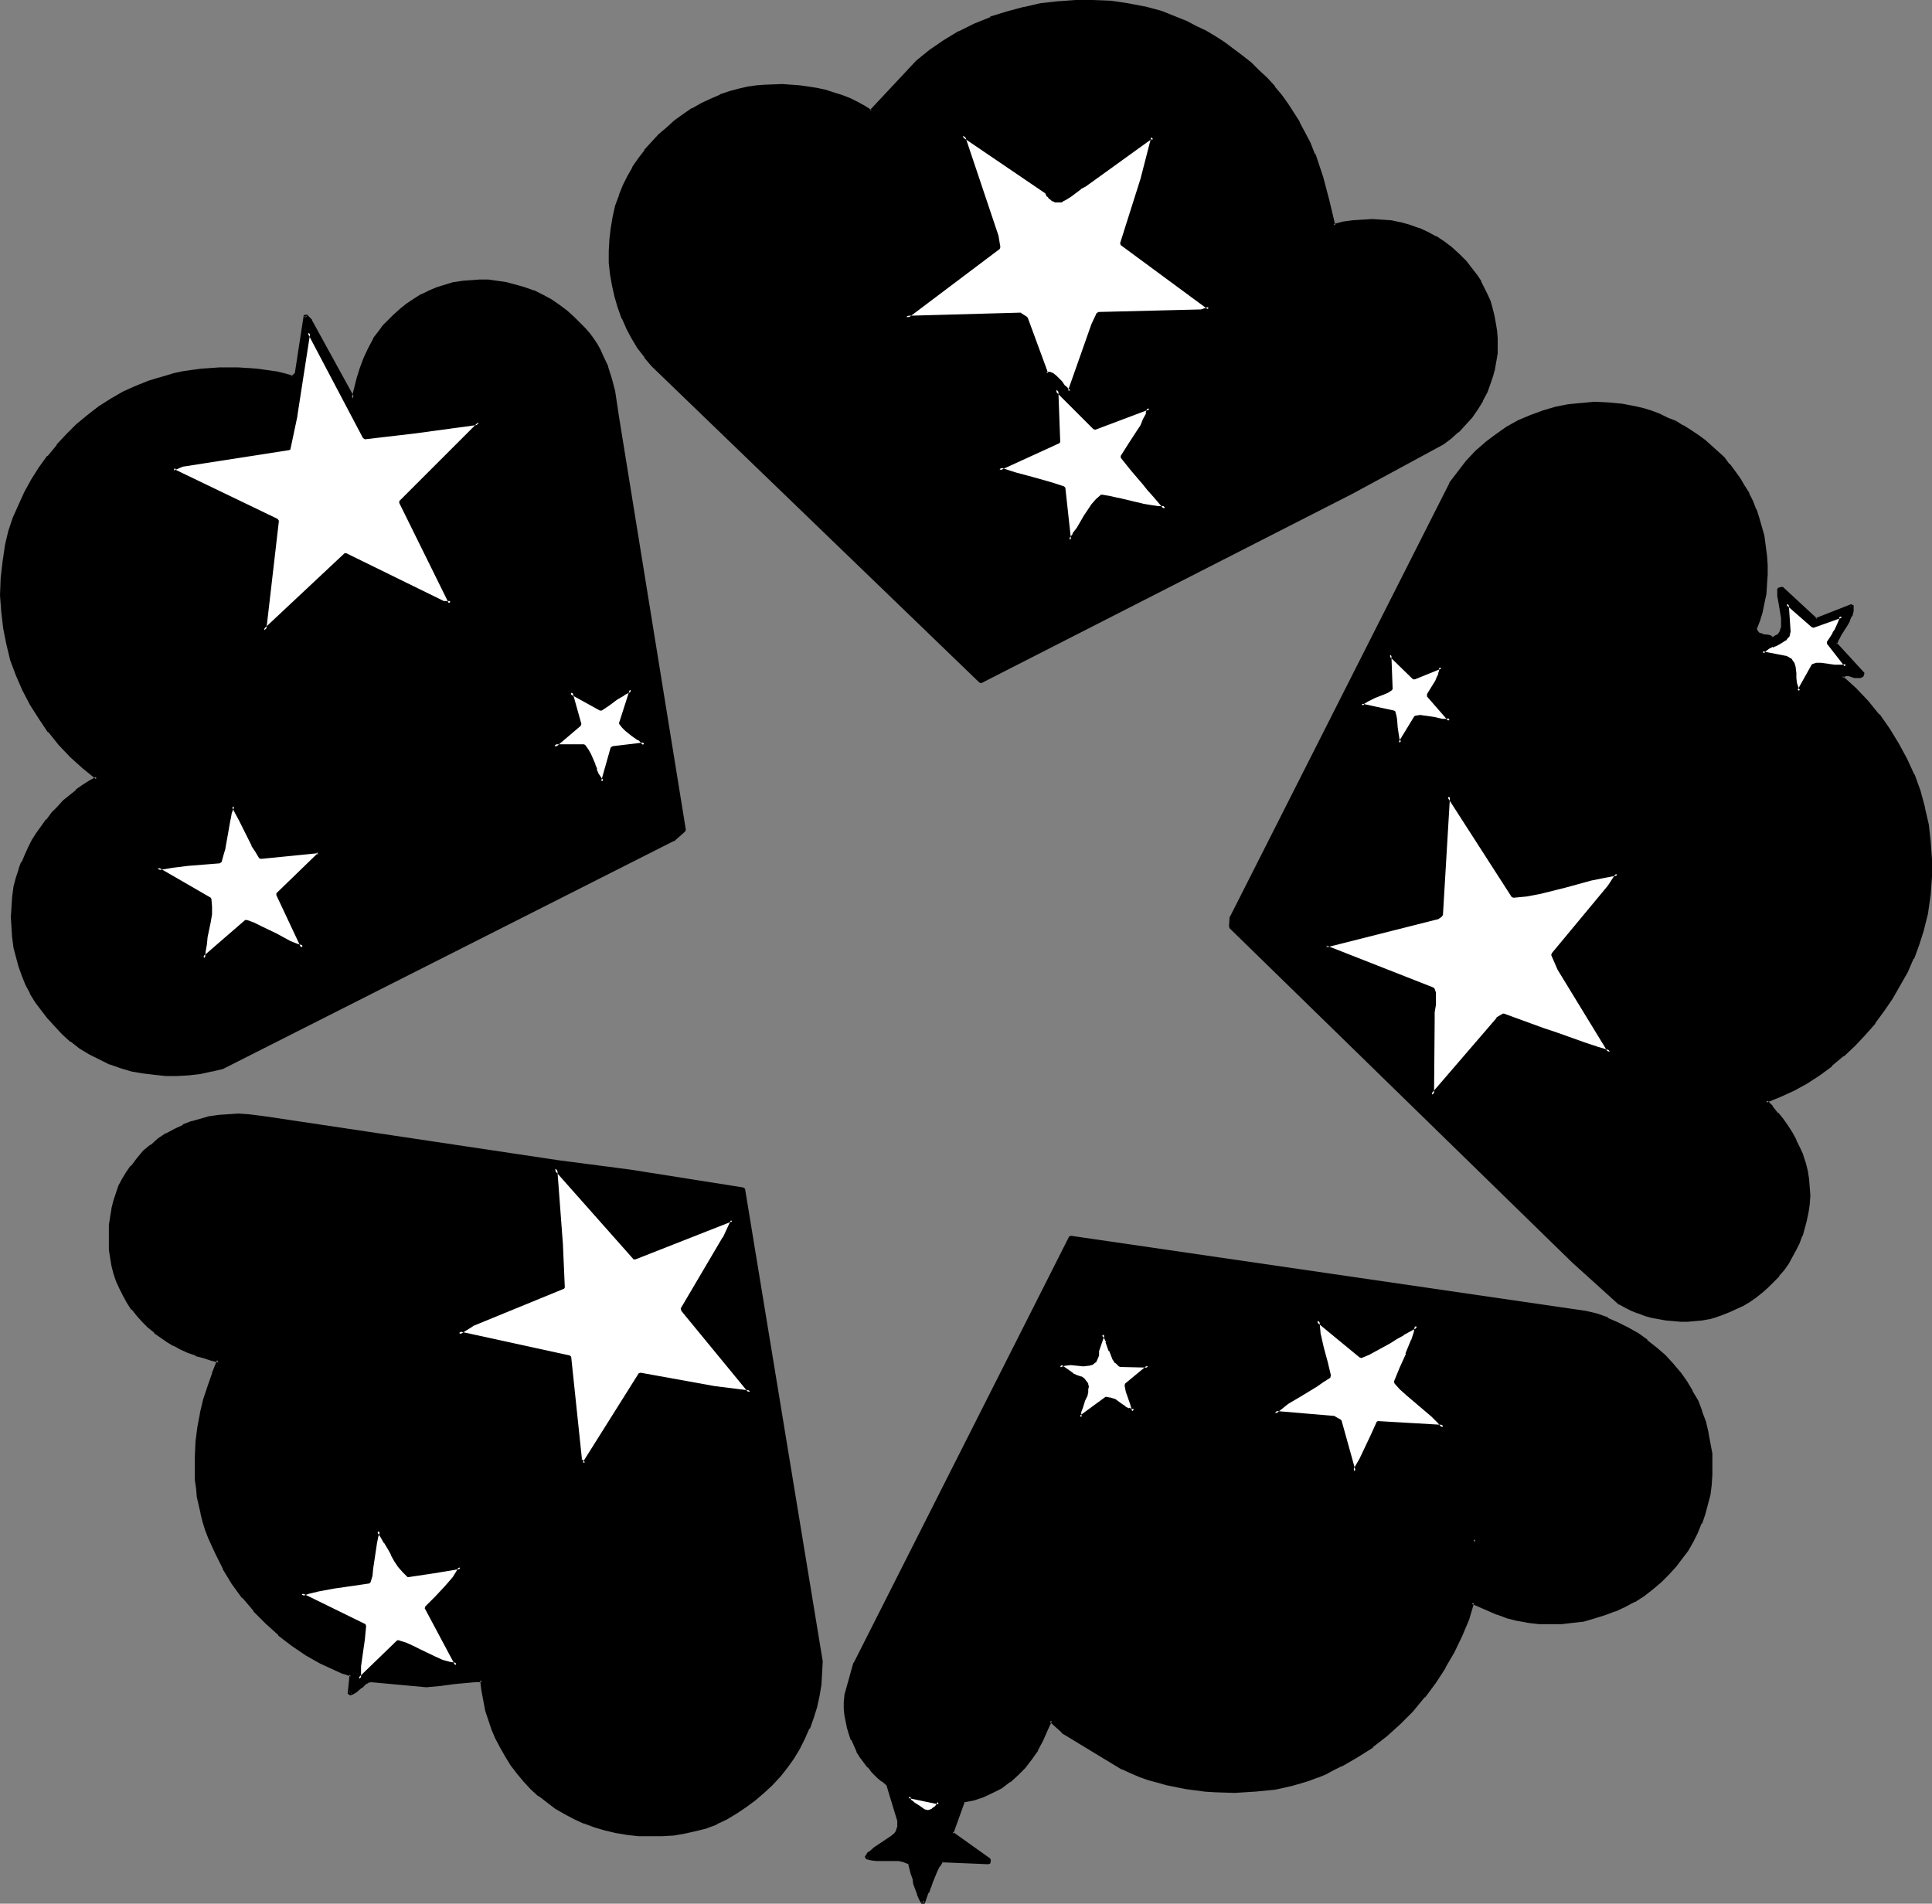 <?xml version="1.0" encoding="UTF-8" standalone="no"?>
<svg
   version="1.0"
   width="129.724mm"
   height="127.836mm"
   id="svg39"
   sodipodi:docname="Stars 18.wmf"
   xmlns:inkscape="http://www.inkscape.org/namespaces/inkscape"
   xmlns:sodipodi="http://sodipodi.sourceforge.net/DTD/sodipodi-0.dtd"
   xmlns="http://www.w3.org/2000/svg"
   xmlns:svg="http://www.w3.org/2000/svg">
  <rect width="100%" height="100%" fill="#808080" stroke="none"/>
  <sodipodi:namedview
     id="namedview39"
     pagecolor="#ffffff"
     bordercolor="#000000"
     borderopacity="0.25"
     inkscape:showpageshadow="2"
     inkscape:pageopacity="0.0"
     inkscape:pagecheckerboard="0"
     inkscape:deskcolor="#d1d1d1"
     inkscape:document-units="mm" />
  <defs
     id="defs1">
    <pattern
       id="WMFhbasepattern"
       patternUnits="userSpaceOnUse"
       width="6"
       height="6"
       x="0"
       y="0" />
  </defs>
  <path
     style="fill:#000000;fill-opacity:1;fill-rule:evenodd;stroke:none"
     d="m 330.633,33.611 1.454,2.747 1.293,2.909 1.131,2.909 0.808,2.909 1.616,6.14 1.454,6.14 2.586,-0.646 2.262,-0.323 2.586,-0.323 h 2.424 2.424 l 2.424,0.323 2.262,0.485 2.262,0.646 2.424,0.808 2.101,0.97 2.101,0.97 2.101,1.293 1.939,1.616 1.778,1.616 1.778,1.778 1.616,1.939 0.97,1.454 0.97,1.616 0.97,1.616 0.808,1.616 0.646,1.778 0.485,1.778 0.485,1.778 0.485,1.939 0.162,1.778 0.162,1.939 v 1.939 1.939 l -0.323,1.778 -0.323,1.939 -0.485,1.939 -0.485,1.778 -0.97,2.262 -1.131,2.101 -1.293,2.262 -1.293,2.101 -1.778,1.778 -1.616,1.778 -1.939,1.616 -1.778,1.293 -23.27,12.766 -94.213,47.831 -83.062,-80.311 -1.778,-2.101 -1.616,-2.262 -1.616,-2.424 -1.293,-2.585 -1.131,-2.585 -0.97,-2.585 -0.97,-2.747 -0.485,-2.909 -0.485,-2.909 -0.323,-2.747 v -3.07 -2.747 l 0.323,-2.909 0.485,-2.747 0.808,-2.909 0.97,-2.747 0.808,-2.424 1.131,-2.262 1.293,-2.262 1.454,-2.101 1.616,-2.262 1.778,-1.939 1.778,-1.939 1.939,-1.778 2.101,-1.778 2.101,-1.616 2.262,-1.293 2.262,-1.293 2.424,-1.293 2.262,-0.97 2.586,-0.808 2.262,-0.808 2.262,-0.323 2.101,-0.323 2.262,-0.323 h 4.363 2.101 l 2.262,0.323 2.101,0.162 2.262,0.485 2.101,0.485 2.101,0.646 1.939,0.646 2.101,0.808 1.778,0.808 1.939,0.97 1.778,1.131 11.797,-12.604 3.232,-2.747 3.717,-2.424 3.717,-2.262 3.878,-1.778 4.04,-1.778 4.202,-1.293 4.202,-1.293 4.363,-0.808 4.363,-0.485 4.363,-0.323 4.363,-0.162 4.363,0.323 4.363,0.646 4.363,0.808 4.202,1.131 4.04,1.454 2.424,1.131 2.424,1.131 2.262,1.293 2.424,1.293 2.262,1.454 4.686,3.393 2.101,1.778 1.939,1.939 2.101,1.939 1.939,2.101 1.778,2.262 1.616,2.101 1.454,2.262 1.454,2.424 z"
     id="path1" />
  <path
     style="fill:#000000;fill-opacity:1;fill-rule:evenodd;stroke:none"
     d="m 331.764,36.52 1.293,2.909 -0.162,-0.162 1.131,3.07 0.97,2.909 1.616,6.14 1.454,6.14 0.485,0.323 2.424,-0.646 v 0 l 2.424,-0.485 2.424,-0.162 v 0 h 2.424 2.424 -0.162 l 2.424,0.323 2.424,0.323 h -0.162 l 2.424,0.646 2.262,0.808 h -0.162 l 2.262,0.97 2.101,1.131 v 0 l 1.939,1.293 1.939,1.454 v 0 l 1.778,1.616 1.778,1.778 v -0.162 l 1.616,2.101 v 0 l 0.97,1.454 0.97,1.454 v 0 l 0.808,1.616 0.808,1.616 v 0 l 0.646,1.778 v 0 l 0.646,1.778 0.485,1.778 v 0 l 0.323,1.778 0.162,1.939 0.323,1.778 v 0 1.939 l -0.162,1.939 v -0.162 l -0.162,1.939 -0.323,1.778 v 0 l -0.485,1.939 -0.646,1.778 v 0 l -0.808,2.262 v 0 l -1.131,2.101 v 0 l -1.293,2.101 -1.454,2.101 h 0.162 l -1.616,1.778 -1.778,1.939 v 0 l -1.778,1.454 v 0 l -1.939,1.293 v 0 l -23.109,12.766 -94.213,47.831 h 0.485 l -83.062,-80.311 -1.778,-2.101 v 0 l -1.616,-2.262 -1.616,-2.424 v 0.162 l -1.293,-2.585 -1.131,-2.585 v 0.162 l -0.97,-2.747 -0.808,-2.747 v 0 l -0.646,-2.747 -0.323,-2.909 -0.323,-2.909 v 0.162 l -0.162,-3.07 0.162,-2.747 v 0 l 0.323,-2.909 0.485,-2.747 v 0 l 0.808,-2.747 0.808,-2.747 v 0 l 0.97,-2.262 v 0 l 0.97,-2.424 1.293,-2.262 v 0 l 1.616,-2.101 1.454,-2.101 v 0 l 1.778,-1.939 1.778,-1.939 1.939,-1.778 2.101,-1.778 -0.162,0.162 2.262,-1.616 2.101,-1.454 v 0 l 2.424,-1.293 2.262,-1.131 2.262,-1.131 v 0.162 l 2.424,-0.97 2.424,-0.646 v 0 l 2.101,-0.485 2.101,-0.162 2.262,-0.323 v 0 l 4.363,-0.162 2.101,0.162 v 0 l 2.262,0.162 2.101,0.323 2.101,0.323 v 0 l 2.101,0.485 2.101,0.646 1.939,0.646 v 0 l 2.101,0.808 v 0 l 1.778,0.97 1.939,0.97 h -0.162 l 1.778,1.131 0.646,-0.162 11.797,-12.766 h -0.162 l 3.394,-2.585 v 0 l 3.555,-2.424 3.717,-2.101 v 0 l 3.878,-1.939 4.04,-1.778 v 0.162 l 4.04,-1.454 4.363,-1.131 h -0.162 l 4.363,-0.808 4.363,-0.646 v 0 l 4.363,-0.323 h 4.363 l 4.363,0.323 v 0 l 4.363,0.485 4.363,0.97 h -0.162 l 4.202,1.131 4.202,1.454 h -0.162 l 2.424,0.97 2.424,1.131 2.262,1.293 v 0 l 2.424,1.454 2.262,1.454 4.525,3.232 v 0 l 2.101,1.778 1.939,1.939 2.101,1.939 1.939,2.101 v 0 l 1.778,2.101 h -0.162 l 1.778,2.262 1.454,2.262 1.454,2.262 v 0 l 2.586,5.171 0.808,-0.323 -2.747,-5.171 v -0.162 l -1.454,-2.262 -1.454,-2.262 -1.616,-2.262 v 0 l -1.778,-2.101 v -0.162 l -1.939,-2.101 -2.101,-1.939 -1.939,-1.939 -2.262,-1.778 v 0 l -4.525,-3.393 -2.262,-1.454 -2.424,-1.454 v 0 l -2.424,-1.131 -2.424,-1.293 -2.424,-0.97 v 0 l -4.04,-1.616 -4.202,-1.131 h -0.162 l -4.202,-0.808 -4.363,-0.646 h -0.162 L 277.305,0 h -4.363 l -4.363,0.323 h -0.162 l -4.363,0.485 -4.202,0.97 h -0.162 l -4.202,1.131 -4.202,1.293 v 0.162 l -4.04,1.616 -3.878,1.939 h -0.162 l -3.717,2.262 -3.555,2.424 v 0 l -3.394,2.747 v 0 l -11.797,12.604 h 0.485 l -1.778,-1.131 v 0 l -1.778,-0.97 -1.939,-0.97 v 0 l -2.101,-0.808 v 0 l -2.101,-0.646 -1.939,-0.646 -2.262,-0.485 v 0 l -2.101,-0.323 -2.262,-0.323 -2.101,-0.162 h -0.162 l -2.101,-0.162 -4.363,0.162 h -0.162 l -2.101,0.162 -2.262,0.323 -2.101,0.485 v 0 l -2.424,0.646 -2.424,0.808 -0.162,0.162 -2.262,0.97 -2.424,1.131 -2.262,1.293 h -0.162 l -2.101,1.454 -2.262,1.616 v 0 l -1.939,1.778 -2.101,1.778 -1.778,1.939 -1.778,1.939 v 0.162 l -1.616,2.101 -1.454,2.101 v 0.162 l -1.293,2.262 -1.131,2.262 v 0 l -0.97,2.424 v 0.162 l -0.97,2.585 -0.646,2.909 v 0 l -0.485,2.909 -0.323,2.747 v 0.162 l -0.162,2.747 v 3.07 0 l 0.323,2.909 0.485,2.747 0.646,2.909 v 0 l 0.808,2.747 0.97,2.747 0.162,0.162 1.131,2.585 1.293,2.424 v 0 l 1.454,2.424 1.778,2.262 v 0.162 l 1.778,2.101 83.224,80.311 0.485,0.162 94.051,-47.993 23.27,-12.604 v 0 l 1.939,-1.454 v 0 l 1.778,-1.616 h 0.162 l 1.616,-1.778 1.778,-1.939 v 0 l 1.454,-2.101 1.293,-2.101 v -0.162 l 1.131,-2.101 v 0 l 0.808,-2.262 v 0 l 0.646,-1.939 0.485,-1.778 v -0.162 l 0.323,-1.778 0.323,-1.939 v 0 -1.939 -1.939 0 l -0.162,-1.939 -0.323,-1.939 -0.323,-1.778 v 0 l -0.485,-1.939 -0.485,-1.778 v 0 l -0.808,-1.778 v 0 l -0.808,-1.616 -0.808,-1.616 v -0.162 l -0.97,-1.454 -1.131,-1.454 v 0 l -1.616,-2.101 v 0 l -1.778,-1.778 -1.778,-1.616 -0.162,-0.162 -1.939,-1.454 -1.939,-1.293 h -0.162 l -2.101,-1.131 -2.101,-0.97 h -0.162 l -2.262,-0.808 -2.262,-0.646 h -0.162 l -2.262,-0.485 -2.424,-0.162 v 0 l -2.424,-0.162 -2.424,0.162 h -0.162 l -2.424,0.162 -2.424,0.323 v 0 l -2.424,0.646 0.485,0.323 -1.454,-6.14 -1.616,-6.14 -0.97,-2.909 -0.97,-2.909 h -0.162 l -1.131,-2.909 z"
     id="path2" />
  <path
     style="fill:#ffffff;fill-opacity:1;fill-rule:evenodd;stroke:none"
     d="m 265.509,48.801 0.646,0.808 0.485,0.646 0.646,0.485 0.646,0.162 0.646,0.162 0.485,-0.162 0.646,-0.162 0.646,-0.323 1.293,-0.808 1.293,-1.131 1.131,-0.808 1.293,-0.646 16.806,-12.119 h 0.485 l -2.747,10.665 -5.333,16.321 22.301,16.321 -2.101,0.808 -26.018,0.646 -1.454,2.747 -5.818,16.967 -0.808,-0.646 -0.808,-0.646 -0.646,-0.97 -0.646,-0.808 -0.808,-0.646 -0.646,-0.646 -0.808,-0.323 h -0.323 l -0.485,0.162 -5.171,-14.058 -1.293,-0.97 -29.088,0.646 23.594,-17.613 -0.485,-3.07 -8.726,-25.37 z"
     id="path3" />
  <path
     style="fill:#000000;fill-opacity:1;fill-rule:evenodd;stroke:none"
     d="m 265.347,49.124 -0.162,-0.162 0.485,0.97 h 0.162 l 0.485,0.646 h 0.162 l 0.485,0.485 h 0.162 l 0.646,0.323 v 0 h 0.646 0.162 0.646 0.162 l 0.485,-0.323 0.646,-0.323 v 0 l 1.293,-0.808 1.293,-0.97 1.293,-0.97 h -0.162 l 1.293,-0.646 v 0 l 16.806,-12.119 -0.162,0.162 h 0.485 l -0.485,-0.646 -2.747,10.665 -5.171,16.321 0.162,0.485 22.139,16.321 0.162,-0.646 -1.939,0.646 v 0 l -26.018,0.646 -0.485,0.323 -1.293,2.747 v 0 l -5.979,16.967 0.646,-0.162 -0.808,-0.646 h 0.162 l -0.808,-0.646 -0.646,-0.97 -0.808,-0.808 -0.646,-0.646 v 0 l -0.808,-0.646 v 0 l -0.808,-0.323 h -0.162 -0.323 -0.485 l 0.485,0.323 -5.171,-14.058 -0.323,-0.323 -1.293,-0.808 -0.162,-0.162 -29.088,0.808 0.162,0.808 23.594,-17.775 0.162,-0.485 -0.485,-2.909 v 0 l -8.565,-25.531 -0.646,0.485 21.17,14.382 0.485,-0.808 -21.17,-14.22 -0.646,0.485 8.565,25.37 v 0 l 0.485,2.909 0.162,-0.485 -23.594,17.775 0.323,0.808 29.088,-0.646 -0.323,-0.162 1.293,0.97 -0.162,-0.162 5.333,14.058 0.485,0.323 0.323,-0.162 v 0 h 0.323 -0.162 l 0.808,0.323 h -0.162 l 0.808,0.485 h -0.162 l 0.808,0.646 0.646,0.808 0.646,0.97 0.808,0.646 v 0.162 l 0.808,0.485 0.646,-0.162 5.979,-17.129 v 0.162 l 1.293,-2.747 -0.323,0.323 26.018,-0.808 h 0.162 l 2.101,-0.646 v -0.808 l -22.139,-16.321 0.162,0.485 5.171,-16.321 2.747,-10.665 -0.323,-0.646 h -0.485 l -0.323,0.162 -16.806,11.958 h 0.162 l -1.293,0.646 v 0 l -1.293,0.97 -1.293,0.97 -1.293,0.97 h 0.162 l -0.646,0.162 -0.646,0.323 h 0.162 -0.646 0.162 -0.646 0.162 l -0.646,-0.323 v 0 l -0.485,-0.323 v 0 l -0.485,-0.646 v 0.162 l -0.485,-0.97 -0.162,-0.162 z"
     id="path4" />
  <path
     style="fill:#000000;fill-opacity:1;fill-rule:evenodd;stroke:none"
     d="m 147.056,82.412 1.131,1.131 1.131,1.293 0.97,1.293 0.808,1.293 0.808,1.454 0.808,1.454 1.293,2.909 0.97,3.07 0.646,3.07 0.485,3.07 0.485,3.393 16.968,104.873 -2.747,2.424 -114.413,57.688 -2.747,0.808 -2.909,0.485 -2.909,0.323 -2.909,0.162 h -2.909 l -2.909,-0.162 -2.747,-0.485 -2.909,-0.485 -2.747,-0.808 -2.586,-0.97 -2.747,-1.131 -2.424,-1.293 -2.424,-1.454 -2.424,-1.778 -2.101,-1.939 -2.101,-2.101 -1.616,-1.939 -1.616,-1.939 -1.293,-2.101 -1.293,-2.101 -1.131,-2.262 -0.97,-2.262 -0.808,-2.262 -0.808,-2.424 -0.485,-2.424 -0.323,-2.424 -0.162,-2.585 -0.162,-2.424 0.162,-2.585 0.162,-2.424 0.323,-2.585 0.485,-2.585 0.646,-1.778 0.808,-1.939 0.808,-1.939 0.97,-1.778 0.97,-1.939 0.97,-1.778 1.293,-1.616 1.293,-1.778 1.293,-1.616 1.454,-1.454 1.454,-1.616 1.616,-1.293 1.616,-1.293 1.616,-1.293 1.778,-1.131 1.778,-0.97 -3.394,-2.747 -3.232,-2.909 -2.909,-3.07 -2.586,-3.232 -2.424,-3.393 -2.262,-3.393 -1.939,-3.717 -1.616,-3.717 -1.293,-3.878 -1.131,-4.04 -0.808,-3.878 -0.485,-4.201 -0.162,-4.201 0.162,-4.201 0.323,-4.363 0.808,-4.363 0.808,-3.393 1.131,-3.232 1.293,-3.232 1.454,-3.232 1.778,-3.07 1.939,-3.07 2.262,-2.909 2.262,-2.909 2.424,-2.585 2.586,-2.585 2.747,-2.262 2.909,-2.101 2.909,-2.101 3.07,-1.616 3.232,-1.454 3.232,-1.293 2.101,-0.808 2.101,-0.485 2.262,-0.646 2.262,-0.485 2.262,-0.323 2.262,-0.323 4.686,-0.323 h 4.686 l 2.424,0.162 2.424,0.162 2.262,0.323 2.262,0.323 2.262,0.485 2.101,0.646 1.131,-0.97 2.262,-14.705 1.293,1.293 10.666,19.714 0.646,-2.585 0.808,-2.585 0.808,-2.424 0.97,-2.585 1.131,-2.424 1.293,-2.424 1.454,-2.262 0.808,-0.97 0.97,-0.97 1.616,-1.616 1.616,-1.454 1.778,-1.454 1.778,-1.131 1.939,-1.131 1.939,-0.97 1.939,-0.808 2.101,-0.646 2.101,-0.646 2.101,-0.323 2.262,-0.323 h 2.101 2.262 l 2.262,0.162 2.262,0.485 2.262,0.485 2.262,0.646 2.424,0.97 2.101,0.97 2.262,1.293 1.939,1.293 1.939,1.454 1.778,1.616 z"
     id="path5" />
  <path
     style="fill:#000000;fill-opacity:1;fill-rule:evenodd;stroke:none"
     d="m 146.733,82.735 1.131,1.131 1.131,1.293 v -0.162 l 0.97,1.293 0.808,1.454 V 87.583 l 0.808,1.454 0.808,1.454 1.131,2.909 v -0.162 l 0.97,3.07 0.808,3.07 v 0 l 0.485,3.232 0.323,3.232 17.13,104.873 v -0.323 l -2.747,2.424 h 0.162 L 56.237,270.504 h 0.162 l -2.909,0.646 v 0 l -2.747,0.485 -2.909,0.323 v 0 l -2.909,0.323 h -2.909 0.162 l -2.909,-0.323 -2.909,-0.323 -2.747,-0.646 v 0 l -2.747,-0.808 -2.747,-0.808 h 0.162 l -2.747,-1.131 -2.424,-1.293 v 0 l -2.424,-1.616 -2.262,-1.616 v 0 l -2.101,-1.939 -2.101,-2.101 -1.616,-1.939 v 0.162 l -1.454,-2.101 -1.454,-1.939 -1.293,-2.101 v 0 L 7.272,249.497 6.302,247.235 v 0.162 l -0.808,-2.424 -0.646,-2.424 -0.485,-2.424 v 0 L 3.878,237.701 3.717,235.277 v 0 -2.424 -2.585 0.162 l 0.162,-2.585 0.485,-2.585 v 0.162 l 0.485,-2.585 0.646,-1.939 v 0.162 l 0.808,-1.939 H 6.141 l 0.808,-1.939 0.97,-1.778 0.97,-1.939 v 0.162 l 1.131,-1.778 1.131,-1.778 1.293,-1.616 v 0 l 1.293,-1.616 v 0 l 1.454,-1.616 1.454,-1.454 1.616,-1.293 h -0.162 l 1.616,-1.293 v 0 l 1.616,-1.293 1.778,-1.131 v 0 l 1.778,-0.97 v -0.646 l -3.394,-2.747 h 0.162 l -3.232,-2.909 -2.909,-3.07 v 0.162 l -2.586,-3.232 v 0 l -2.424,-3.393 -2.262,-3.555 v 0.162 l -1.778,-3.717 -1.616,-3.717 v 0 l -1.454,-3.878 -0.97,-3.878 v 0 l -0.808,-4.04 -0.485,-4.201 v 0.162 l -0.323,-4.201 0.162,-4.201 v 0 l 0.485,-4.363 0.646,-4.201 v 0 l 0.97,-3.393 0.97,-3.232 v 0 l 1.293,-3.232 1.616,-3.232 1.616,-3.07 v 0 l 2.101,-3.07 2.101,-2.909 h -0.162 l 2.424,-2.747 v 0 l 2.424,-2.585 2.586,-2.585 2.747,-2.262 h -0.162 l 2.909,-2.101 3.07,-1.939 v 0 l 3.07,-1.778 3.07,-1.454 v 0 l 3.232,-1.131 2.101,-0.808 2.101,-0.646 2.101,-0.485 v 0 l 2.262,-0.485 2.262,-0.485 2.424,-0.162 h -0.162 l 4.686,-0.323 h 4.686 2.424 v 0 l 2.262,0.323 2.262,0.162 2.262,0.485 v 0 l 2.262,0.485 2.101,0.485 0.323,-0.162 1.131,-0.808 0.162,-0.323 2.262,-14.705 -0.646,0.162 1.293,1.454 v -0.162 l 10.666,19.876 0.808,-0.162 0.646,-2.585 0.808,-2.585 0.808,-2.585 0.808,-2.424 v 0 l 1.131,-2.424 1.293,-2.424 v 0 l 1.454,-2.101 v 0 l 0.808,-1.131 v 0.162 l 0.97,-0.97 1.616,-1.616 1.616,-1.454 v 0 l 1.616,-1.293 1.939,-1.293 1.778,-1.131 v 0 l 1.939,-0.97 1.939,-0.808 v 0 l 2.101,-0.646 2.101,-0.485 h -0.162 l 2.262,-0.323 2.101,-0.323 v 0 l 2.101,-0.162 2.262,0.162 v 0 l 2.262,0.162 2.101,0.323 v 0 l 2.262,0.646 2.262,0.646 2.424,0.808 v 0 l 2.101,0.97 2.262,1.293 h -0.162 l 2.101,1.293 1.939,1.616 -0.162,-0.162 1.778,1.616 1.616,1.616 0.646,-0.646 -1.616,-1.616 -1.778,-1.616 v 0 l -1.939,-1.454 -2.101,-1.454 v 0 l -2.101,-1.131 -2.262,-1.131 h -0.162 l -2.262,-0.808 -2.262,-0.646 -2.424,-0.646 v 0 l -2.262,-0.323 -2.262,-0.323 v 0 h -2.262 l -2.101,0.162 h -0.162 l -2.101,0.162 -2.101,0.323 h -0.162 l -2.101,0.646 -2.101,0.646 v 0 l -1.939,0.808 -1.939,0.97 h -0.162 l -1.778,1.131 -1.939,1.293 -1.616,1.293 -0.162,0.162 -1.616,1.454 -1.616,1.616 -0.97,0.97 v 0 l -0.808,1.131 v 0 l -1.616,2.101 v 0.162 l -1.293,2.424 -1.131,2.424 v 0 l -0.97,2.585 -0.808,2.585 -0.646,2.585 -0.646,2.585 0.808,-0.162 -10.827,-19.714 v -0.162 l -1.293,-1.293 -0.808,0.162 -2.262,14.705 0.162,-0.162 -1.131,0.97 0.485,-0.162 -2.262,-0.646 -2.101,-0.485 h -0.162 l -2.262,-0.323 -2.262,-0.323 -2.262,-0.162 h -0.162 l -2.424,-0.162 h -4.686 l -4.686,0.323 v 0 l -2.424,0.323 -2.262,0.323 -2.262,0.485 v 0 l -2.101,0.646 -2.262,0.646 -2.101,0.646 -3.232,1.293 v 0 l -3.232,1.454 -3.07,1.778 v 0 l -3.07,1.939 -2.909,2.262 v 0 l -2.747,2.262 -2.586,2.585 -2.424,2.585 v 0.162 l -2.262,2.747 h -0.162 l -2.101,2.909 -1.939,3.07 v 0 l -1.778,3.232 -1.454,3.232 -1.454,3.232 v 0 l -1.131,3.393 -0.808,3.393 v 0 l -0.646,4.363 -0.485,4.201 v 0.162 L 0,151.088 0.323,155.29 v 0 l 0.485,4.201 0.808,4.04 v 0 l 0.97,4.04 1.454,3.878 v 0 l 1.616,3.717 1.939,3.717 v 0 l 2.262,3.555 2.262,3.393 h 0.162 l 2.586,3.232 v 0 l 2.909,3.07 3.232,2.909 v 0 l 3.394,2.747 v -0.646 l -1.778,0.97 v 0 l -1.778,1.131 -1.616,1.131 v 0.162 l -1.616,1.293 v 0 l -1.616,1.293 -1.454,1.616 -1.454,1.454 v 0 l -1.293,1.778 h -0.162 l -1.131,1.616 -1.293,1.778 -1.131,1.778 v 0 l -0.97,1.939 -0.808,1.778 -0.808,1.939 H 5.333 l -0.646,1.778 v 0.162 l -0.646,1.939 -0.646,2.424 v 0.162 l -0.323,2.424 -0.162,2.585 v 0 l -0.162,2.585 0.162,2.424 v 0.162 l 0.162,2.424 0.323,2.424 v 0.162 l 0.646,2.424 0.646,2.424 0.808,2.262 v 0 l 0.97,2.424 1.131,2.101 v 0.162 l 1.293,2.101 1.454,1.939 1.616,2.101 v 0 l 1.778,1.939 1.939,2.101 2.101,1.939 h 0.162 l 2.262,1.778 2.424,1.454 v 0 l 2.586,1.293 2.586,1.293 h 0.162 l 2.747,0.97 2.747,0.808 v 0 l 2.909,0.485 2.747,0.323 2.909,0.323 v 0 h 2.909 l 2.909,-0.162 v 0 l 2.909,-0.323 2.909,-0.646 h 0.162 l 2.747,-0.646 v 0 L 170.973,213.462 h 0.162 l 2.747,-2.424 0.162,-0.485 -16.968,-104.873 -0.485,-3.232 -0.485,-3.232 v 0 l -0.808,-3.07 -0.97,-3.07 v -0.162 l -1.293,-2.747 -0.646,-1.454 -0.808,-1.454 v 0 l -0.97,-1.454 -0.97,-1.293 v 0 l -1.131,-1.293 -1.131,-1.131 z"
     id="path6" />
  <path
     style="fill:#ffffff;fill-opacity:1;fill-rule:evenodd;stroke:none"
     d="m 105.04,109.721 16.483,-2.424 -19.877,20.199 12.766,25.531 h -1.939 l -24.725,-12.281 -20.685,19.229 3.232,-27.955 -25.856,-12.443 -0.485,-0.485 2.262,-1.131 26.987,-4.04 1.939,-8.403 3.07,-20.845 0.162,-0.323 14.221,26.663 z"
     id="path7" />
  <path
     style="fill:#000000;fill-opacity:1;fill-rule:evenodd;stroke:none"
     d="m 105.04,110.044 16.645,-2.262 -0.323,-0.646 -20.038,20.037 v 0.485 l 12.605,25.531 0.485,-0.646 h -1.939 0.162 L 87.91,140.423 h -0.485 l -20.685,19.391 0.808,0.323 3.232,-27.955 -0.323,-0.485 -25.856,-12.443 h 0.162 l -0.485,-0.485 -0.162,0.646 2.262,-0.97 v 0 l 26.987,-4.201 0.323,-0.162 1.778,-8.403 v -0.162 l 3.232,-20.845 v 0.162 l 0.162,-0.162 -0.808,-0.162 14.059,26.663 0.485,0.323 12.443,-1.454 -0.162,-0.808 -12.443,1.293 0.485,0.323 -14.059,-26.663 h -0.808 l -0.162,0.162 v 0.162 l -3.232,21.007 v -0.162 l -1.939,8.403 0.485,-0.323 -26.987,4.201 h -0.162 l -2.262,1.131 -0.162,0.646 0.485,0.485 h 0.162 l 25.856,12.604 -0.323,-0.485 -3.232,27.955 0.808,0.323 20.685,-19.229 h -0.485 l 24.725,12.281 h 0.162 1.939 l 0.323,-0.485 -12.766,-25.531 v 0.485 l 19.877,-20.199 -0.323,-0.646 -16.645,2.262 z"
     id="path8" />
  <path
     style="fill:#ffffff;fill-opacity:1;fill-rule:evenodd;stroke:none"
     d="m 291.688,103.58 -0.485,1.454 -0.646,1.616 -0.808,1.454 -0.97,1.616 -1.939,3.07 -1.939,3.232 2.424,3.232 2.747,3.232 1.454,1.616 1.454,1.778 2.747,3.07 h -1.939 l -1.939,-0.323 -1.939,-0.323 -2.101,-0.485 -4.04,-1.131 -2.101,-0.323 -2.101,-0.485 -1.131,1.131 -1.131,1.293 -0.97,1.454 -0.808,1.454 -1.939,3.07 -0.97,1.454 -1.131,1.293 -1.616,-13.089 -1.939,-0.808 -2.101,-0.646 -4.04,-0.97 -4.202,-1.131 -4.04,-1.293 15.19,-6.948 -0.646,-13.251 9.696,9.696 z"
     id="path9" />
  <path
     style="fill:#000000;fill-opacity:1;fill-rule:evenodd;stroke:none"
     d="m 291.688,103.903 -0.485,-0.485 -0.485,1.454 h 0.162 l -0.808,1.454 -0.646,1.616 v 0 l -0.97,1.454 -2.101,3.232 -1.939,3.07 v 0.485 l 2.586,3.232 v 0 l 2.909,3.393 v 0 l 1.293,1.616 1.454,1.616 2.747,3.232 0.323,-0.808 h -1.939 0.162 l -2.101,-0.323 -1.939,-0.323 h 0.162 l -2.101,-0.485 -4.04,-0.97 h -0.162 l -2.101,-0.485 -1.939,-0.323 h -0.323 l -1.293,1.131 v 0 l -1.131,1.293 v 0 l -0.97,1.454 -0.97,1.454 -1.778,3.07 -1.131,1.454 h 0.162 l -1.131,1.454 0.646,0.162 -1.454,-13.251 -0.323,-0.323 -1.939,-0.646 -2.101,-0.646 -4.04,-1.131 -4.202,-1.131 -4.04,-1.293 v 0.808 l 15.19,-6.948 0.162,-0.323 -0.485,-13.251 -0.808,0.323 9.696,9.695 0.485,0.162 13.736,-5.171 -0.162,-0.808 -13.898,5.171 0.485,0.162 -9.696,-9.857 -0.808,0.323 0.646,13.251 0.323,-0.485 -15.19,7.11 v 0.808 l 4.04,1.131 4.202,1.131 4.04,1.131 2.101,0.646 1.939,0.646 -0.323,-0.323 1.616,13.251 0.808,0.162 1.131,-1.454 v 0 l 0.97,-1.454 1.939,-3.07 0.97,-1.454 0.97,-1.454 h -0.162 l 1.131,-1.293 v 0.162 l 1.131,-1.131 -0.323,0.162 2.101,0.323 2.101,0.485 h -0.162 l 4.202,0.97 1.939,0.485 h 0.162 l 1.939,0.485 1.939,0.162 v 0 l 1.939,0.162 0.323,-0.808 -2.747,-3.07 -1.454,-1.778 -1.454,-1.454 v 0 l -2.747,-3.393 h 0.162 l -2.586,-3.232 v 0.485 l 1.939,-3.07 1.939,-3.232 0.97,-1.454 v 0 l 0.808,-1.616 0.646,-1.616 h 0.162 l 0.323,-1.616 -0.485,-0.485 z"
     id="path10" />
  <path
     style="fill:#000000;fill-opacity:1;fill-rule:evenodd;stroke:none"
     d="m 442.46,123.456 0.97,1.939 1.131,1.939 0.808,2.101 0.808,2.262 0.646,2.262 0.485,2.262 0.323,2.424 0.323,2.424 0.162,2.424 v 2.424 2.262 l -0.323,2.424 -0.323,2.424 -0.646,2.262 -0.646,2.101 -0.808,2.101 0.323,0.808 0.323,0.485 0.646,0.323 0.646,0.162 1.293,0.323 0.808,0.162 0.485,0.323 0.808,-0.323 0.646,-0.485 0.485,-0.646 0.323,-0.646 0.323,-0.646 v -0.808 -1.778 l -0.323,-1.778 -0.485,-1.939 -0.162,-1.778 v -0.808 -0.808 l 0.646,-0.323 8.726,8.08 9.05,-3.717 v 0.646 0.646 l -0.323,1.293 -0.485,1.131 -0.646,1.131 -1.454,2.424 -0.646,1.131 -0.485,1.293 6.949,7.756 -0.323,0.323 -0.323,0.162 h -0.646 -0.808 l -1.454,-0.323 -0.646,-0.162 -0.808,0.162 -0.162,0.323 -0.323,0.162 3.394,3.232 3.07,3.232 2.747,3.393 2.586,3.555 2.424,3.717 2.101,3.878 1.778,4.04 1.454,4.04 1.293,4.201 0.808,4.201 0.646,4.363 0.323,4.525 v 4.363 l -0.485,4.525 -0.646,4.525 -0.97,4.525 -1.131,3.555 -1.454,3.555 -1.616,3.393 -1.778,3.393 -1.939,3.232 -2.101,3.232 -2.262,3.07 -2.586,2.909 -2.586,2.747 -2.747,2.585 -2.909,2.424 -3.07,2.424 -3.232,1.939 -3.394,1.939 -3.394,1.616 -3.555,1.454 1.454,1.454 1.454,1.616 1.131,1.778 1.293,1.616 1.131,1.778 0.97,1.778 0.808,1.939 0.808,1.778 0.646,1.939 0.485,1.939 0.323,2.101 0.323,2.101 v 2.101 l -0.162,2.101 -0.162,2.101 -0.485,2.262 -0.485,1.939 -0.646,1.778 -0.646,1.778 -0.808,1.616 -0.97,1.778 -1.131,1.616 -1.131,1.616 -1.131,1.616 -2.747,2.747 -1.454,1.293 -1.454,1.293 -1.616,1.131 -1.616,0.97 -1.778,0.808 -1.778,0.808 -1.616,0.646 -1.616,0.646 -1.778,0.323 -1.778,0.323 -1.778,0.323 h -1.778 -1.939 -1.778 l -1.778,-0.323 -1.778,-0.323 -1.778,-0.323 -1.778,-0.485 -1.778,-0.646 -1.616,-0.646 -1.616,-0.646 -1.454,-0.808 -11.797,-10.665 -86.941,-84.836 0.162,-2.585 55.752,-109.882 1.939,-2.909 2.101,-2.585 2.424,-2.585 2.424,-2.262 2.586,-1.939 2.909,-1.939 2.747,-1.454 3.07,-1.454 3.07,-1.131 3.07,-0.808 3.232,-0.646 3.394,-0.485 3.394,-0.162 3.394,0.162 3.394,0.323 3.555,0.646 2.101,0.485 1.939,0.646 2.101,0.808 1.939,0.808 1.939,0.97 1.939,0.97 1.939,1.131 1.778,1.293 1.778,1.293 1.616,1.454 1.616,1.454 1.616,1.454 1.293,1.778 1.454,1.616 1.131,1.778 z"
     id="path11" />
  <path
     style="fill:#000000;fill-opacity:1;fill-rule:evenodd;stroke:none"
     d="m 441.976,123.779 1.131,1.778 v 0 l 0.97,1.939 0.97,2.262 -0.162,-0.162 0.808,2.101 0.646,2.424 0.485,2.262 v 0 l 0.485,2.262 0.323,2.424 v 0 2.424 l 0.162,2.424 -0.162,2.262 v 0 l -0.323,2.424 -0.323,2.262 v 0 l -0.485,2.262 -0.646,2.101 -0.808,2.262 v 0.162 l 0.162,0.808 0.162,0.162 0.485,0.485 v 0 l 0.646,0.323 v 0.162 l 0.646,0.162 h 0.162 l 1.293,0.323 v 0 l 0.646,0.162 -0.162,-0.162 0.646,0.323 h 0.323 l 0.97,-0.323 v 0 l 0.646,-0.485 v 0 l 0.485,-0.646 v -0.162 l 0.323,-0.485 0.162,-0.162 0.162,-0.646 v -0.162 l 0.162,-0.808 v 0 l -0.162,-1.778 v 0 l -0.323,-1.939 -0.323,-1.778 -0.162,-1.778 -0.162,-0.97 v 0.162 l 0.162,-0.808 -0.323,0.323 0.646,-0.162 -0.485,-0.162 8.726,8.08 h 0.485 l 9.05,-3.717 -0.646,-0.323 0.162,0.646 v 0 l -0.162,0.646 v 0 l -0.323,1.131 h 0.162 l -0.485,1.131 v 0 l -0.646,1.131 -1.616,2.262 v 0.162 l -0.646,1.131 v 0.162 l -0.485,1.293 0.162,0.323 6.949,7.756 v -0.646 l -0.323,0.323 v 0 l -0.162,0.162 0.162,-0.162 -0.808,0.162 h 0.162 l -0.808,-0.162 h 0.162 l -1.454,-0.323 h -0.162 -0.646 -0.162 l -0.646,0.162 h -0.162 l -0.323,0.162 v 0.162 l -0.323,0.323 v 0.485 l 3.394,3.07 3.07,3.393 v -0.162 l 2.909,3.393 h -0.162 l 2.586,3.717 2.424,3.717 v -0.162 l 2.101,3.878 1.778,4.04 -0.162,-0.162 1.454,4.201 1.293,4.201 v -0.162 l 0.808,4.363 0.646,4.363 v -0.162 l 0.323,4.525 v 4.363 0 l -0.323,4.363 -0.646,4.525 v 0 l -1.131,4.525 -1.131,3.555 v 0 l -1.454,3.555 h 0.162 l -1.616,3.393 -1.778,3.393 v -0.162 l -1.939,3.393 -2.101,3.07 -2.424,3.07 h 0.162 l -2.424,2.909 -2.747,2.747 -2.747,2.585 v 0 l -2.909,2.585 v -0.162 l -3.07,2.262 -3.232,2.101 h 0.162 l -3.394,1.939 -3.394,1.454 v 0 l -3.555,1.454 -0.162,0.646 1.454,1.616 v 0 l 1.454,1.616 h -0.162 l 1.293,1.616 1.131,1.616 1.131,1.778 1.131,1.778 v 0 l 0.808,1.939 v 0 l 0.646,1.939 v -0.162 l 0.646,1.939 0.485,1.939 v 0 l 0.485,1.939 0.162,2.101 v 0 2.101 2.101 0 l -0.323,2.101 v 0 l -0.485,2.101 -0.485,1.939 -0.646,1.778 0.162,-0.162 -0.808,1.939 -0.808,1.616 -0.97,1.778 v -0.162 l -0.97,1.778 -1.131,1.616 -1.131,1.454 v 0 l -2.747,2.747 -1.454,1.293 h 0.162 l -1.616,1.293 v -0.162 l -1.616,1.131 -1.616,0.97 h 0.162 l -1.778,0.97 -1.778,0.646 -1.616,0.646 v 0 l -1.616,0.646 -1.778,0.485 h 0.162 l -1.778,0.323 -1.778,0.162 v 0 l -1.778,0.162 h -1.939 l -1.778,-0.162 v 0 l -1.778,-0.323 -1.778,-0.162 -1.778,-0.485 v 0 l -1.616,-0.485 -1.778,-0.485 v 0 l -1.616,-0.646 -1.616,-0.646 -1.454,-0.808 h 0.162 l -11.797,-10.665 -86.941,-84.836 v 0.323 l 0.323,-2.585 -0.162,0.162 55.752,-109.882 v 0 l 1.939,-2.747 v 0 l 2.101,-2.747 v 0.162 l 2.424,-2.585 2.424,-2.262 v 0.162 l 2.586,-2.101 2.747,-1.778 v 0 l 2.909,-1.616 2.909,-1.454 -0.162,0.162 3.07,-1.131 3.232,-0.97 v 0 l 3.232,-0.485 3.232,-0.485 v 0 l 3.394,-0.162 h 3.394 -0.162 l 3.555,0.323 3.394,0.646 v 0 l 2.101,0.646 2.101,0.646 1.939,0.646 v 0 l 1.939,0.808 1.939,0.97 0.485,-0.808 -2.101,-0.808 -1.939,-0.97 v 0 l -2.101,-0.808 -2.101,-0.646 -2.101,-0.485 v 0 l -3.394,-0.646 -3.555,-0.323 v 0 l -3.394,-0.162 -3.394,0.323 h -0.162 l -3.232,0.323 -3.232,0.646 v 0 l -3.232,0.97 -3.07,1.131 v 0 l -3.07,1.293 -2.909,1.616 v 0 l -2.747,1.939 -2.586,1.939 -0.162,0.162 -2.424,2.101 -2.424,2.585 v 0 l -2.101,2.747 v 0 l -2.101,2.747 v 0.162 l -55.59,109.882 -0.162,0.162 -0.162,2.424 0.162,0.485 86.941,84.836 11.797,10.665 h 0.162 l 1.454,0.808 1.616,0.808 1.616,0.646 h 0.162 l 1.616,0.646 1.778,0.485 v 0 l 1.778,0.323 1.778,0.323 1.939,0.162 v 0 l 1.778,0.162 h 1.939 l 1.778,-0.162 v 0 l 1.778,-0.162 1.778,-0.323 h 0.162 l 1.616,-0.485 1.778,-0.646 v 0 l 1.616,-0.646 1.778,-0.808 1.778,-0.808 v 0 l 1.616,-0.97 1.616,-1.131 v 0 l 1.616,-1.293 v 0 l 1.454,-1.293 2.747,-2.747 v -0.162 l 1.293,-1.454 1.131,-1.616 0.97,-1.778 v 0 l 0.97,-1.778 0.808,-1.616 0.646,-1.778 0.162,-0.162 0.485,-1.778 0.485,-1.778 0.485,-2.262 v 0 l 0.323,-2.101 v -0.162 l 0.162,-2.101 -0.162,-2.101 v 0 l -0.162,-2.101 -0.323,-2.101 v 0 l -0.485,-1.939 -0.646,-1.939 v -0.162 l -0.808,-1.778 v 0 l -0.97,-1.939 v -0.162 l -0.97,-1.778 -1.131,-1.778 -1.131,-1.616 -1.293,-1.616 h -0.162 l -1.293,-1.616 v -0.162 l -1.454,-1.454 -0.162,0.646 3.555,-1.454 v 0 l 3.555,-1.616 3.232,-1.778 v 0 l 3.232,-2.101 3.07,-2.262 v -0.162 l 2.909,-2.424 h 0.162 l 2.747,-2.585 2.586,-2.747 2.586,-2.909 v -0.162 l 2.262,-3.07 2.101,-3.07 1.939,-3.393 v 0 l 1.939,-3.393 1.454,-3.393 h 0.162 l 1.293,-3.555 v 0 l 1.131,-3.555 1.131,-4.525 v -0.162 l 0.646,-4.525 0.323,-4.525 v 0 -4.363 l -0.323,-4.525 v 0 l -0.485,-4.363 -0.97,-4.201 v -0.162 l -1.131,-4.201 -1.454,-4.04 -0.162,-0.162 -1.778,-3.878 -2.101,-3.878 v 0 l -2.262,-3.717 -2.586,-3.717 h -0.162 l -2.747,-3.393 v 0 l -3.07,-3.232 -3.394,-3.07 v 0.485 l 0.323,-0.323 -0.162,0.162 0.323,-0.162 h -0.162 l 0.646,-0.162 h -0.162 0.646 v 0 l 1.454,0.485 h 0.162 0.646 0.162 0.646 l 0.323,-0.162 0.323,-0.162 v 0 l 0.162,-0.323 0.162,-0.646 -7.11,-7.756 0.162,0.485 0.485,-1.293 v 0.162 l 0.646,-1.293 v 0 l 1.454,-2.262 0.646,-1.131 v -0.162 l 0.485,-1.131 h 0.162 l 0.323,-1.293 v 0 -0.808 0 -0.646 l -0.646,-0.323 -9.05,3.555 0.485,0.162 -8.726,-8.08 h -0.485 l -0.646,0.162 -0.323,0.323 v 0.808 0.162 0.808 l 0.323,1.778 0.323,1.939 0.323,1.939 v -0.162 1.778 0 0.808 -0.162 l -0.323,0.808 0.162,-0.162 -0.323,0.646 v 0 l -0.485,0.646 0.162,-0.162 -0.646,0.323 v 0 l -0.808,0.485 h 0.323 l -0.485,-0.323 -0.162,-0.162 -0.646,-0.162 v 0 l -1.454,-0.162 h 0.162 l -0.646,-0.323 v 0.162 l -0.485,-0.323 v 0 l -0.323,-0.485 v 0.162 l -0.162,-0.646 v 0.162 l 0.808,-2.101 0.646,-2.101 0.485,-2.424 v 0 l 0.485,-2.262 0.162,-2.424 v -0.162 l 0.162,-2.262 v -2.424 l -0.162,-2.424 v 0 l -0.323,-2.424 -0.323,-2.424 v -0.162 l -0.646,-2.262 -0.646,-2.262 -0.646,-2.101 -0.162,-0.162 -0.808,-2.101 -0.97,-1.939 v -0.162 l -1.131,-1.778 z"
     id="path12" />
  <path
     style="fill:#000000;fill-opacity:1;fill-rule:evenodd;stroke:none"
     d="m 424.846,107.62 1.939,0.97 v 0 l 1.778,1.293 1.778,1.131 1.778,1.293 v 0 l 1.616,1.454 1.616,1.454 1.616,1.454 1.454,1.778 -0.162,-0.162 1.454,1.778 1.131,1.778 1.131,1.939 0.808,-0.485 -1.131,-1.939 -1.293,-1.778 -1.293,-1.778 h -0.162 l -1.293,-1.778 -1.616,-1.454 -1.616,-1.454 -1.616,-1.454 v 0 l -1.778,-1.293 -1.939,-1.293 -1.778,-1.131 h -0.162 l -1.778,-1.131 z"
     id="path13" />
  <path
     style="fill:#ffffff;fill-opacity:1;fill-rule:evenodd;stroke:none"
     d="m 467.347,156.421 -0.162,0.808 -0.323,0.97 -0.97,1.778 -0.485,0.808 -0.485,0.808 -0.97,1.616 4.525,5.656 -0.808,0.323 h -1.131 -1.131 l -1.131,-0.162 -2.262,-0.323 h -0.97 l -0.97,0.162 -3.555,6.625 -0.323,-0.485 -0.323,-0.485 -0.323,-1.131 v -1.293 l -0.162,-1.293 -0.162,-1.293 -0.323,-1.131 -0.323,-0.485 -0.323,-0.485 -0.485,-0.323 -0.646,-0.323 -5.979,-1.131 0.323,-0.323 0.323,-0.323 0.808,-0.646 1.131,-0.485 1.131,-0.485 1.131,-0.485 0.97,-0.646 0.323,-0.485 0.323,-0.485 0.323,-0.485 0.162,-0.485 -0.646,-7.11 6.626,5.656 z"
     id="path14" />
  <path
     style="fill:#000000;fill-opacity:1;fill-rule:evenodd;stroke:none"
     d="m 467.508,156.744 -0.646,-0.485 -0.162,0.97 -0.323,0.808 v 0 l -0.808,1.778 v 0 l -0.485,0.646 v 0.162 l -0.485,0.808 v 0 l -0.97,1.454 v 0.485 l 4.525,5.817 0.323,-0.646 -0.97,0.162 h 0.162 -1.131 -1.131 0.162 l -1.131,-0.162 -2.262,-0.323 h -1.293 l -0.97,0.323 -0.162,0.162 -3.717,6.625 0.808,-0.162 -0.323,-0.323 v 0 l -0.162,-0.485 v 0 l -0.323,-0.97 v 0 l -0.162,-1.293 v -1.293 l -0.162,-1.293 v -0.162 l -0.323,-1.131 -0.162,-0.162 -0.323,-0.485 v 0 l -0.323,-0.485 h -0.162 l -0.485,-0.323 v 0 l -0.646,-0.323 h -0.162 l -5.818,-1.131 0.323,0.646 0.162,-0.323 v 0 l 0.323,-0.323 v 0 l 0.808,-0.646 v 0 l 0.97,-0.485 v 0.162 l 1.131,-0.485 v 0 l 1.131,-0.646 v 0 l 0.97,-0.646 h 0.162 l 0.323,-0.485 v 0 l 0.485,-0.485 v 0 l 0.162,-0.485 v -0.162 l 0.162,-0.646 v 0 l -0.485,-7.11 -0.646,0.323 6.464,5.656 0.485,0.162 7.272,-2.585 -0.323,-0.808 -7.272,2.585 h 0.485 l -6.626,-5.656 -0.646,0.323 0.485,7.11 v -0.162 l -0.162,0.646 v -0.162 l -0.162,0.485 v 0 l -0.323,0.485 v 0 l -0.323,0.323 v -0.162 l -0.97,0.808 v 0 l -0.97,0.485 v 0 l -1.131,0.323 v 0.162 l -1.131,0.485 v 0 l -0.808,0.646 h -0.162 l -0.323,0.323 v 0.162 l -0.323,0.323 0.323,0.646 5.818,1.131 v 0 l 0.485,0.162 v 0 l 0.485,0.323 v 0 l 0.323,0.485 v -0.162 l 0.323,0.485 h -0.162 l 0.323,1.131 v -0.162 l 0.162,1.293 0.162,1.454 0.162,1.293 v 0 l 0.323,1.131 v 0 l 0.323,0.485 v 0.162 l 0.162,0.323 h 0.808 l 3.555,-6.625 -0.162,0.323 0.97,-0.323 h -0.162 0.97 v 0 l 2.262,0.323 1.131,0.162 v 0 l 1.131,0.162 h 1.131 v 0 l 0.97,-0.323 0.162,-0.646 -4.525,-5.817 v 0.485 l 1.131,-1.454 v -0.162 l 0.485,-0.808 v 0.162 l 0.485,-0.808 v -0.162 l 0.808,-1.778 v 0 l 0.323,-0.97 0.323,-0.97 -0.646,-0.485 z"
     id="path15" />
  <path
     style="fill:#ffffff;fill-opacity:1;fill-rule:evenodd;stroke:none"
     d="m 365.7,169.348 v 0.97 l -0.323,0.808 -0.323,0.97 -0.485,0.808 -2.101,3.555 5.494,6.302 -0.97,0.162 -1.131,-0.162 -2.101,-0.323 -2.262,-0.485 h -0.97 l -1.131,0.162 -4.202,6.464 -0.323,-0.808 -0.323,-0.808 -0.323,-2.101 -0.162,-2.262 -0.162,-0.97 -0.323,-0.97 -8.08,-1.778 0.646,-0.646 0.808,-0.646 1.939,-0.808 2.101,-0.808 0.97,-0.485 0.97,-0.646 -0.162,-8.726 6.141,5.979 z"
     id="path16" />
  <path
     style="fill:#000000;fill-opacity:1;fill-rule:evenodd;stroke:none"
     d="m 365.862,169.671 -0.646,-0.323 v 0.97 -0.162 l -0.323,0.97 0.162,-0.162 -0.485,0.97 -0.323,0.808 v 0 l -2.101,3.393 v 0.646 l 5.494,6.302 0.323,-0.808 -0.97,0.162 v 0 h -1.131 0.162 l -2.101,-0.485 -2.262,-0.323 h -0.162 l -0.97,-0.162 h -0.162 l -1.131,0.162 -0.323,0.162 -4.04,6.625 h 0.808 l -0.485,-0.808 v 0.162 l -0.162,-0.97 v 0 l -0.323,-2.101 -0.162,-2.101 -0.162,-0.97 v 0 l -0.323,-1.131 -0.323,-0.162 -8.242,-1.778 0.323,0.646 0.485,-0.646 v 0 l 0.808,-0.485 v 0 l 1.939,-0.97 2.101,-0.808 1.131,-0.485 v 0 l 0.97,-0.646 0.162,-0.323 -0.323,-8.726 -0.646,0.323 6.141,5.979 h 0.485 l 6.787,-2.747 -0.323,-0.646 -6.787,2.747 h 0.485 l -6.141,-5.817 -0.808,0.162 0.323,8.726 0.162,-0.485 -0.97,0.646 v 0 l -0.97,0.485 -2.101,0.97 -2.101,0.808 v 0 l -0.808,0.646 v 0 l -0.646,0.646 0.162,0.808 8.242,1.778 -0.323,-0.323 0.323,0.97 v 0 0.97 l 0.323,2.101 0.162,2.101 v 0 l 0.323,0.97 v 0.162 l 0.485,0.646 0.808,0.162 4.04,-6.625 -0.323,0.162 h 1.131 v 0 h 0.97 v 0 l 2.262,0.485 2.101,0.323 v 0 h 1.131 v 0 l 0.97,-0.162 0.323,-0.646 -5.494,-6.302 v 0.485 l 2.101,-3.393 v -0.162 l 0.485,-0.808 0.323,-0.97 h 0.162 l 0.162,-0.97 v 0 l 0.162,-0.97 -0.646,-0.323 z"
     id="path17" />
  <path
     style="fill:#ffffff;fill-opacity:1;fill-rule:evenodd;stroke:none"
     d="m 157.56,183.73 0.646,0.646 0.808,0.808 1.616,1.131 1.616,1.131 0.646,0.646 0.646,0.808 -8.08,0.97 -2.586,8.564 -0.646,-0.808 -0.646,-1.131 -0.485,-1.131 -0.485,-1.131 -0.97,-2.585 -0.646,-1.293 -0.808,-0.97 h -7.595 l 6.464,-5.494 -2.262,-8.241 7.595,4.363 1.939,-1.454 1.939,-1.293 1.939,-1.293 1.939,-0.97 z"
     id="path18" />
  <path
     style="fill:#000000;fill-opacity:1;fill-rule:evenodd;stroke:none"
     d="m 157.075,183.568 0.162,0.323 0.646,0.808 0.808,0.808 v 0 l 1.616,1.293 1.616,1.131 v -0.162 l 0.646,0.646 0.646,0.808 0.323,-0.808 -8.08,0.97 -0.485,0.323 -2.424,8.564 0.646,-0.162 -0.646,-0.808 v 0 l -0.646,-0.97 v 0 l -0.485,-1.131 h 0.162 l -0.485,-1.131 v -0.162 l -1.131,-2.585 -0.646,-1.131 v 0 l -0.808,-1.131 -0.323,-0.162 h -7.595 l 0.323,0.808 6.464,-5.494 0.162,-0.485 -2.262,-8.08 -0.646,0.485 7.595,4.201 h 0.485 l 1.939,-1.293 1.939,-1.454 1.939,-1.131 h -0.162 l 1.939,-0.97 -0.485,-0.485 -2.747,8.564 0.808,0.162 2.747,-8.564 -0.646,-0.485 -1.939,0.97 v 0 l -2.101,1.293 -1.778,1.293 -1.939,1.454 h 0.485 l -7.757,-4.363 -0.646,0.485 2.262,8.241 0.162,-0.485 -6.464,5.494 0.323,0.808 h 7.595 l -0.323,-0.323 0.808,1.131 v -0.162 l 0.646,1.293 0.97,2.585 v -0.162 l 0.323,1.293 h 0.162 l 0.485,1.293 v 0 l 0.646,0.97 v 0.162 l 0.808,0.808 0.646,-0.162 2.586,-8.726 -0.485,0.323 8.242,-0.808 0.162,-0.808 -0.646,-0.808 -0.646,-0.485 -0.162,-0.162 -1.454,-1.131 -1.778,-1.293 0.162,0.162 -0.808,-0.646 -0.646,-0.808 v 0.323 z"
     id="path19" />
  <path
     style="fill:#ffffff;fill-opacity:1;fill-rule:evenodd;stroke:none"
     d="m 384.123,227.521 3.394,-0.485 3.232,-0.646 6.464,-1.616 6.464,-1.778 3.394,-0.646 3.394,-0.485 -2.101,3.232 -14.221,17.129 1.454,3.717 12.928,21.007 -3.232,-0.97 -3.394,-1.131 -6.787,-2.262 -3.394,-1.293 -3.394,-1.131 -6.787,-2.585 -1.454,1.131 -15.998,18.421 -0.646,0.808 0.162,-19.068 v -0.97 l 0.162,-0.97 0.162,-0.97 v -1.131 l 0.162,-1.778 -0.162,-1.131 -0.323,-0.808 -27.149,-10.665 v -0.485 l 28.118,-6.948 1.131,-0.808 1.778,-29.894 0.162,-0.323 z"
     id="path20" />
  <path
     style="fill:#000000;fill-opacity:1;fill-rule:evenodd;stroke:none"
     d="m 383.638,227.683 0.485,0.162 3.394,-0.323 3.394,-0.646 v 0 l 6.464,-1.616 6.464,-1.778 v 0 l 3.232,-0.646 3.394,-0.646 -0.323,-0.646 -2.101,3.232 v 0 l -14.221,17.129 -0.162,0.485 1.616,3.717 v 0 l 12.928,21.169 0.485,-0.646 -3.232,-0.97 -3.394,-1.131 -6.787,-2.424 -3.394,-1.131 -3.555,-1.293 -6.626,-2.424 h -0.323 l -1.616,0.97 v 0.162 l -15.998,18.583 -0.646,0.646 0.808,0.323 0.162,-19.068 v -0.97 -0.97 0 l 0.162,-0.97 0.162,-0.97 v -0.162 -1.778 -0.162 -0.97 0 l -0.323,-0.97 -0.323,-0.323 -27.149,-10.665 0.323,0.485 v -0.485 l -0.323,0.485 28.118,-7.11 h 0.162 l 0.97,-0.646 0.323,-0.485 1.778,-29.894 -0.162,0.323 0.162,-0.323 h -0.646 l 16.322,25.37 0.808,-0.485 -16.322,-25.37 -0.646,-0.162 -0.323,0.323 -0.162,0.323 -1.778,29.894 0.162,-0.323 -0.97,0.646 v 0 l -28.118,6.948 -0.323,0.485 v 0.485 l 0.323,0.485 27.149,10.665 -0.323,-0.323 0.323,0.808 v 0 l 0.162,0.97 v 0 1.778 0 l -0.162,0.97 -0.162,1.131 v 0 0.97 l -0.162,0.97 -0.162,19.068 0.808,0.323 0.646,-0.808 15.837,-18.583 v 0.162 l 1.616,-0.97 h -0.485 l 6.787,2.424 3.394,1.293 3.394,1.293 6.787,2.262 3.394,1.131 3.394,0.97 0.485,-0.646 -13.09,-21.168 v 0.162 l -1.454,-3.717 v 0.485 l 14.221,-17.29 v 0 l 2.101,-3.232 -0.485,-0.646 -3.232,0.485 -3.394,0.808 v 0 l -6.464,1.616 -6.626,1.616 h 0.162 l -3.394,0.646 -3.394,0.485 0.485,0.162 z"
     id="path21" />
  <path
     style="fill:#ffffff;fill-opacity:1;fill-rule:evenodd;stroke:none"
     d="m 66.256,217.502 14.544,-1.293 0.162,0.646 -10.504,10.18 6.464,13.412 -1.778,-0.485 -1.616,-0.808 -1.778,-0.808 -1.778,-0.97 -3.717,-1.939 -1.939,-0.97 -1.778,-0.646 -10.827,9.372 v -1.778 l 0.323,-1.778 0.323,-1.939 0.646,-3.717 0.323,-2.101 v -1.778 -1.939 l -13.413,-7.756 v 0 l 3.878,-0.485 3.878,-0.485 8.08,-0.808 0.646,-1.616 0.323,-1.778 0.646,-3.555 0.646,-3.717 0.485,-1.778 0.646,-1.616 0.97,1.616 0.808,1.616 1.616,3.393 1.616,3.232 0.97,1.616 z"
     id="path22" />
  <path
     style="fill:#000000;fill-opacity:1;fill-rule:evenodd;stroke:none"
     d="m 65.771,217.825 0.485,0.162 14.544,-1.454 -0.485,-0.162 0.323,0.646 v -0.485 l -10.504,10.18 v 0.485 l 6.302,13.412 0.485,-0.646 -1.616,-0.485 v 0 l -1.616,-0.646 -1.778,-0.97 -1.778,-0.97 -3.717,-1.778 -1.939,-0.97 v 0 l -1.778,-0.646 H 62.216 l -10.827,9.372 0.646,0.323 0.162,-1.778 0.323,-1.778 0.162,-1.778 0.808,-3.878 0.323,-1.939 v -0.162 -1.778 l -0.162,-1.939 -0.162,-0.323 -13.413,-7.756 -0.646,0.323 v 0 l 0.485,0.485 3.878,-0.646 3.878,-0.485 8.08,-0.646 0.485,-0.323 0.485,-1.778 0.485,-1.616 v -0.162 l 0.646,-3.555 0.646,-3.717 v 0.162 l 0.323,-1.778 v 0 l 0.646,-1.616 h -0.646 l 0.808,1.616 0.97,1.778 1.616,3.232 1.616,3.232 v 0.162 l 0.97,1.454 0.97,1.616 0.808,-0.485 -1.131,-1.616 -0.97,-1.454 v 0 l -1.616,-3.232 -1.616,-3.393 -0.808,-1.616 -0.97,-1.616 h -0.646 l -0.646,1.616 h -0.162 l -0.323,1.778 v 0 l -0.808,3.717 -0.485,3.717 v -0.162 l -0.485,1.778 -0.646,1.616 0.485,-0.323 -8.08,0.808 -4.04,0.485 -3.878,0.646 0.485,0.323 v 0 l -0.646,0.323 13.413,7.756 -0.162,-0.323 0.162,1.939 -0.162,1.778 v 0 l -0.162,1.939 -0.808,3.878 -0.323,1.778 -0.162,1.939 -0.162,1.616 0.808,0.485 10.827,-9.372 -0.323,0.162 1.778,0.646 h -0.162 l 1.939,0.808 3.555,1.939 1.778,0.97 1.939,0.808 1.616,0.808 h 0.162 l 1.616,0.646 0.485,-0.646 -6.302,-13.412 -0.162,0.485 10.504,-10.342 v -0.485 l -0.162,-0.485 -0.485,-0.323 -14.544,1.293 0.485,0.323 z"
     id="path23" />
  <path
     style="fill:#000000;fill-opacity:1;fill-rule:evenodd;stroke:none"
     d="m 141.4,294.905 18.584,2.262 28.603,4.525 19.715,120.063 -0.162,2.909 -0.162,2.909 -0.485,2.909 -0.646,2.747 -0.808,2.747 -0.97,2.585 -1.131,2.585 -1.293,2.424 -1.454,2.585 -1.778,2.262 -1.778,2.262 -1.939,2.101 -2.101,1.939 -2.101,1.939 -2.424,1.778 -2.586,1.616 -2.262,1.454 -2.586,1.131 -2.424,0.97 -2.747,0.808 -2.747,0.485 -2.909,0.485 -2.909,0.162 -2.909,0.162 -2.747,-0.162 -2.909,-0.323 -2.909,-0.485 -2.747,-0.646 -2.747,-0.808 -2.586,-0.97 -2.586,-0.97 -2.262,-1.293 -2.424,-1.454 -2.101,-1.454 -2.101,-1.616 -1.939,-1.778 -1.778,-1.939 -1.616,-1.939 -1.454,-2.101 -1.454,-2.101 -1.293,-2.101 -1.131,-2.424 -0.97,-2.262 -0.97,-2.424 -0.646,-2.424 -0.646,-2.424 -0.323,-2.585 -0.323,-2.585 h -1.778 l -1.616,0.162 -3.555,0.485 -3.717,0.323 -3.394,0.323 -14.221,-1.293 -0.646,0.162 -0.646,0.323 -1.131,1.131 -1.454,1.131 -0.646,0.323 -0.808,0.323 0.485,-4.686 -2.101,-0.808 -1.778,-0.808 -3.878,-1.778 -3.717,-1.939 -3.394,-2.424 -3.394,-2.747 -3.232,-2.909 -3.07,-3.07 -2.747,-3.393 -2.586,-3.555 -2.262,-3.717 -2.101,-3.878 -1.616,-3.878 -0.808,-2.101 -0.646,-2.101 -0.646,-1.939 -0.808,-4.201 -0.323,-2.101 -0.162,-2.101 v -2.262 l -0.162,-3.717 0.323,-3.878 0.323,-3.555 0.808,-3.555 0.808,-3.393 0.97,-3.393 1.293,-3.393 1.293,-3.232 -2.101,-0.485 -1.778,-0.485 -1.939,-0.646 -1.939,-0.808 -1.778,-0.808 -1.778,-0.808 -1.778,-1.131 -1.616,-1.131 -1.616,-1.131 -1.454,-1.293 -1.454,-1.293 -1.293,-1.616 -1.293,-1.616 -1.131,-1.616 -1.131,-1.778 -0.97,-1.939 -0.646,-1.778 -0.646,-1.939 -0.485,-1.939 -0.323,-1.939 -0.323,-1.939 -0.162,-2.101 v -2.101 l 0.162,-2.101 0.162,-1.939 0.323,-2.101 0.485,-1.939 0.646,-1.939 0.808,-1.939 0.808,-1.778 1.131,-1.616 0.97,-1.616 1.616,-1.939 1.616,-1.778 1.778,-1.454 1.939,-1.616 1.939,-1.293 2.101,-1.131 2.101,-0.97 2.101,-0.808 2.262,-0.646 2.424,-0.646 2.262,-0.323 2.586,-0.323 h 2.262 l 2.586,0.162 2.424,0.162 2.586,0.485 z"
     id="path24" />
  <path
     style="fill:#000000;fill-opacity:1;fill-rule:evenodd;stroke:none"
     d="m 141.238,295.389 18.584,2.262 28.765,4.525 -0.485,-0.323 19.877,119.901 v 0 l -0.162,2.909 v 0 l -0.323,2.747 -0.323,2.909 v 0 l -0.808,2.747 -0.808,2.747 -0.97,2.747 0.162,-0.162 -1.131,2.585 -1.293,2.424 v 0 l -1.616,2.424 -1.616,2.262 -1.778,2.262 v 0 l -1.939,2.101 -2.101,1.939 h 0.162 l -2.262,1.939 V 456.173 l -2.424,1.778 -2.424,1.778 -2.424,1.454 h 0.162 l -2.586,1.131 0.162,-0.162 -2.586,0.97 -2.747,0.808 -2.747,0.646 v 0 l -2.747,0.323 v 0 l -2.909,0.323 h -2.909 l -2.747,-0.162 v 0 l -2.909,-0.323 -2.909,-0.485 h 0.162 l -2.909,-0.646 -2.586,-0.646 -2.747,-0.97 h 0.162 l -2.586,-1.131 -2.262,-1.131 v 0 l -2.262,-1.454 -2.101,-1.454 v 0 l -2.101,-1.616 v 0 l -1.939,-1.778 -1.778,-1.778 -1.616,-2.101 v 0.162 l -1.454,-2.101 -1.454,-2.101 -1.293,-2.262 v 0.162 l -1.131,-2.424 -0.97,-2.262 v 0 l -0.808,-2.424 -0.808,-2.424 -0.485,-2.424 v 0 l -0.485,-2.585 -0.323,-2.424 -0.323,-0.485 -1.778,0.162 v 0 h -1.778 l -3.555,0.485 -3.555,0.485 -3.555,0.323 h 0.162 l -14.059,-1.454 h -0.162 l -0.646,0.162 -0.162,0.162 -0.646,0.323 v 0.162 l -1.293,0.97 v 0 l -1.293,1.131 v -0.162 l -0.808,0.485 h 0.162 l -0.808,0.162 0.646,0.485 0.323,-4.686 -0.323,-0.485 -1.939,-0.646 h 0.162 l -1.939,-0.808 -3.878,-1.778 -3.717,-2.101 h 0.162 l -3.555,-2.424 -3.394,-2.585 h 0.162 l -3.394,-2.909 -2.909,-3.07 v 0 l -2.747,-3.232 v 0 l -2.586,-3.555 -2.262,-3.717 v 0 l -2.101,-3.878 -1.616,-3.878 v 0 l -0.646,-1.939 -0.808,-2.101 -0.485,-2.101 v 0.162 l -0.808,-4.201 -0.323,-2.262 -0.162,-2.101 v 0.162 l -0.162,-2.262 v -3.717 l 0.162,-3.878 v 0.162 l 0.485,-3.717 0.646,-3.393 v 0 l 0.97,-3.393 0.97,-3.393 1.131,-3.393 v 0.162 l 1.293,-3.393 -0.323,-0.485 -1.939,-0.485 -1.939,-0.646 -1.778,-0.646 v 0.162 l -1.778,-0.808 -1.939,-0.808 -1.778,-0.808 v 0 l -1.616,-1.131 -1.616,-1.131 -1.616,-1.131 v 0 l -1.616,-1.293 h 0.162 l -1.454,-1.293 -1.454,-1.616 v 0.162 l -1.293,-1.616 h 0.162 l -1.131,-1.778 -1.131,-1.778 v 0.162 l -0.97,-1.939 -0.646,-1.778 v 0 l -0.485,-1.939 -0.485,-1.778 v 0 l -0.485,-1.939 -0.162,-2.101 v 0.162 l -0.162,-2.101 v -2.101 l 0.162,-2.101 v 0.162 l 0.162,-2.101 0.323,-1.939 v 0 l 0.485,-1.939 0.646,-1.939 v 0 l 0.646,-1.778 v 0 l 0.808,-1.778 v 0 l 1.131,-1.616 1.131,-1.616 h -0.162 l 1.616,-1.939 v 0 l 1.616,-1.778 1.778,-1.616 v 0 l 1.778,-1.454 v 0.162 l 1.939,-1.454 v 0 l 2.101,-1.131 2.101,-0.97 v 0.162 l 2.101,-0.97 v 0 l 2.262,-0.646 2.424,-0.485 h -0.162 l 2.424,-0.323 2.424,-0.323 v 0 h 2.262 2.586 v 0 l 2.424,0.323 2.424,0.323 73.366,11.15 0.162,-0.97 -73.366,-10.988 -2.424,-0.323 -2.586,-0.323 v 0 l -2.586,-0.162 -2.262,0.162 h -0.162 l -2.424,0.162 -2.262,0.323 h -0.162 l -2.262,0.646 -2.262,0.646 h -0.162 l -2.101,0.808 v 0.162 l -2.101,0.97 -2.101,1.131 h -0.162 l -1.939,1.293 v 0 l -1.778,1.616 h -0.162 l -1.778,1.454 -1.616,1.939 v 0 l -1.454,1.939 h -0.162 l -1.131,1.616 -0.97,1.616 v 0 l -0.97,1.778 v 0 l -0.646,1.939 v 0 l -0.646,1.939 -0.485,1.939 v 0.162 l -0.323,1.939 -0.323,2.101 v 0 2.101 2.101 2.101 0 l 0.323,2.101 0.323,1.939 v 0 l 0.485,1.939 0.646,1.939 v 0 l 0.808,1.778 0.97,1.939 v 0 l 0.97,1.778 1.131,1.778 h 0.162 l 1.293,1.616 v 0 l 1.293,1.454 1.454,1.454 v 0 l 1.616,1.293 v 0.162 l 1.616,1.131 1.616,1.131 1.616,0.97 h 0.162 l 1.778,0.97 1.778,0.808 1.939,0.646 v 0.162 l 1.939,0.485 1.939,0.646 1.939,0.485 -0.323,-0.646 -1.293,3.232 v 0.162 l -1.131,3.232 -1.131,3.393 -0.808,3.393 v 0.162 l -0.646,3.393 -0.485,3.717 v 0 l -0.162,3.878 v 3.717 2.262 0 l 0.323,2.101 0.162,2.101 0.97,4.201 v 0.162 l 0.485,1.939 0.646,2.101 0.808,2.101 v 0 l 1.778,3.878 1.939,3.878 v 0.162 l 2.262,3.717 2.586,3.555 h 0.162 l 2.747,3.232 v 0.162 l 3.07,3.07 3.232,2.909 v 0.162 l 3.394,2.585 3.555,2.424 v 0 l 3.717,2.101 3.878,1.778 1.778,0.808 h 0.162 l 1.939,0.646 -0.323,-0.485 -0.485,4.848 0.646,0.485 0.808,-0.323 v 0 l 0.808,-0.485 v 0 l 1.293,-1.131 h 0.162 l 1.131,-1.131 v 0.162 l 0.646,-0.485 -0.162,0.162 0.646,-0.162 h -0.162 l 14.059,1.293 h 0.162 l 3.555,-0.323 3.555,-0.485 3.555,-0.323 1.778,-0.162 h -0.162 1.778 l -0.485,-0.485 0.323,2.585 0.485,2.585 v 0 l 0.485,2.585 0.808,2.424 0.808,2.424 v 0 l 0.97,2.262 1.293,2.424 v 0 l 1.293,2.262 1.293,2.101 1.616,2.101 v 0 l 1.616,1.939 1.778,1.939 1.939,1.778 h 0.162 l 2.101,1.616 v 0 l 2.101,1.616 2.262,1.293 v 0 l 2.424,1.293 2.424,1.131 h 0.162 l 2.586,0.97 2.747,0.808 2.747,0.646 v 0 l 2.909,0.485 2.909,0.323 h 0.162 2.747 2.909 l 2.909,-0.162 h 0.162 l 2.747,-0.485 v 0 l 2.909,-0.646 2.586,-0.646 2.586,-0.97 0.162,-0.162 2.424,-1.131 v 0 l 2.424,-1.454 2.424,-1.616 2.424,-1.778 v 0 l 2.262,-1.939 v 0 l 2.101,-1.939 1.939,-2.101 0.162,-0.162 1.778,-2.262 1.616,-2.262 1.454,-2.424 v 0 l 1.293,-2.585 1.131,-2.585 h 0.162 l 0.97,-2.747 0.808,-2.585 0.646,-2.909 v 0 l 0.485,-2.909 0.162,-2.909 v 0 l 0.162,-2.909 v -0.162 l -19.715,-119.901 -0.485,-0.323 -28.603,-4.525 -18.584,-2.424 z"
     id="path25" />
  <path
     style="fill:#ffffff;fill-opacity:1;fill-rule:evenodd;stroke:none"
     d="m 185.355,309.771 h 0.485 l -2.101,4.525 -10.504,18.098 17.13,20.845 -9.05,-1.131 -18.907,-3.232 -14.221,22.623 -0.97,-0.97 -2.747,-26.016 -28.118,-6.14 3.394,-2.101 23.109,-9.534 -0.323,-10.988 -1.616,-19.229 20.2,22.784 z"
     id="path26" />
  <path
     style="fill:#000000;fill-opacity:1;fill-rule:evenodd;stroke:none"
     d="m 185.517,310.094 h -0.162 0.485 l -0.323,-0.485 -2.101,4.525 v -0.162 l -10.666,18.098 0.162,0.646 17.13,20.845 0.323,-0.646 -9.05,-1.131 -18.746,-3.393 -0.485,0.162 -14.221,22.623 h 0.646 l -0.97,-0.97 0.162,0.323 -2.747,-26.178 -0.323,-0.323 -28.118,-6.14 0.162,0.808 3.394,-2.101 h -0.162 l 23.27,-9.534 0.162,-0.323 -0.485,-10.988 v 0 l -1.454,-19.391 -0.808,0.485 20.2,22.784 h 0.485 l 24.24,-9.534 -0.323,-0.808 -24.24,9.534 0.485,0.162 -20.2,-22.784 -0.808,0.323 1.616,19.391 v -0.162 l 0.485,10.988 0.162,-0.323 -23.109,9.534 v 0 l -3.394,2.101 0.162,0.808 28.118,5.979 -0.323,-0.323 2.586,26.178 0.162,0.162 0.97,0.97 0.646,-0.162 14.382,-22.623 -0.485,0.162 18.746,3.393 9.211,1.131 0.323,-0.646 -17.13,-21.007 v 0.646 l 10.666,-18.26 v 0 l 1.939,-4.525 -0.323,-0.646 h -0.485 -0.162 z"
     id="path27" />
  <path
     style="fill:#000000;fill-opacity:1;fill-rule:evenodd;stroke:none"
     d="m 402.384,333.202 2.747,0.646 2.747,0.97 2.586,1.131 2.586,1.293 2.424,1.616 2.262,1.454 2.424,1.939 2.101,1.939 1.939,2.101 1.778,2.101 1.778,2.424 1.454,2.424 1.293,2.585 1.131,2.585 0.808,2.585 0.646,2.747 0.646,2.585 0.323,2.747 0.162,2.585 v 2.585 l -0.162,2.585 -0.485,2.424 -0.485,2.424 -0.808,2.585 -0.808,2.262 -1.131,2.424 -1.131,2.262 -1.293,2.101 -1.454,2.101 -1.616,2.101 -1.616,1.939 -1.939,1.778 -2.101,1.778 -2.101,1.616 -2.424,1.454 -2.424,1.454 -2.424,1.131 -2.747,0.97 -2.586,0.808 -2.747,0.646 -2.747,0.485 -2.747,0.162 -2.747,0.162 -2.747,-0.162 -2.747,-0.323 -2.747,-0.485 -2.586,-0.646 -2.586,-0.808 -6.464,-2.747 -1.293,4.201 -1.616,4.201 -1.939,4.04 -2.262,3.878 -2.424,3.878 -2.747,3.555 -3.07,3.555 -3.07,3.232 -3.555,3.07 -3.555,2.747 -3.717,2.585 -4.04,2.262 -1.939,0.97 -2.101,0.97 -1.939,0.97 -2.262,0.646 -2.101,0.646 -2.101,0.646 -2.262,0.485 -2.101,0.485 -5.171,0.646 -5.01,0.162 -5.01,-0.162 -2.424,-0.162 -2.424,-0.162 -2.586,-0.485 -2.262,-0.323 -2.424,-0.646 -2.424,-0.485 -2.262,-0.808 -2.262,-0.808 -2.262,-0.808 -2.101,-0.97 -15.19,-9.372 -3.07,-2.747 -1.131,2.424 -1.131,2.585 -1.293,2.424 -0.808,1.131 -0.808,1.293 -1.616,1.939 -1.778,1.939 -1.939,1.616 -2.262,1.454 -2.101,1.293 -2.424,0.97 -2.424,0.808 -2.586,0.646 -2.909,8.08 9.534,6.948 -0.162,0.646 -11.797,-0.485 -0.808,1.131 -0.808,1.293 -0.97,2.747 -0.646,1.293 -0.485,1.454 -1.131,2.747 -0.485,-1.131 -0.646,-1.293 -0.808,-2.585 -0.323,-1.293 -0.323,-1.293 -0.808,-2.585 -1.293,-0.646 -1.293,-0.162 -1.454,-0.162 h -1.454 l -2.747,0.162 -1.454,-0.162 -1.131,-0.485 0.323,-0.646 0.485,-0.485 1.293,-1.131 1.616,-0.97 1.454,-0.808 1.293,-1.131 0.646,-0.485 0.485,-0.485 0.323,-0.808 0.323,-0.646 v -0.808 l -0.162,-0.808 -2.586,-9.211 -1.454,-1.131 -1.131,-0.97 -1.293,-1.293 -1.131,-1.293 -0.97,-1.293 -0.808,-1.293 -0.808,-1.293 -0.808,-1.454 -0.646,-1.454 -0.485,-1.454 -0.485,-1.454 -0.323,-1.616 -0.323,-1.616 -0.162,-1.616 v -1.616 -1.778 l 2.424,-8.241 54.621,-108.105 z"
     id="path28" />
  <path
     style="fill:#000000;fill-opacity:1;fill-rule:evenodd;stroke:none"
     d="m 402.384,333.525 v 0 l 2.586,0.808 2.747,0.97 v -0.162 l 2.586,1.131 2.586,1.293 h -0.162 l 2.586,1.616 2.262,1.616 v -0.162 l 2.262,1.939 v 0 l 2.101,1.939 1.939,2.101 1.939,2.101 h -0.162 l 1.616,2.262 1.616,2.424 v 0 l 1.293,2.585 0.97,2.585 v -0.162 l 0.97,2.747 0.646,2.747 v -0.162 l 0.485,2.747 0.323,2.585 v 0 l 0.162,2.585 v 2.585 -0.162 l -0.162,2.585 -0.323,2.585 v -0.162 l -0.646,2.585 -0.646,2.424 -0.97,2.262 h 0.162 l -1.131,2.262 -1.131,2.424 v -0.162 l -1.293,2.262 -1.454,2.101 -1.616,1.939 v 0 l -1.616,1.939 -1.939,1.778 -2.101,1.778 h 0.162 l -2.262,1.616 -2.262,1.454 v 0 l -2.424,1.454 -2.424,0.97 v 0 l -2.586,0.97 -2.747,0.808 -2.747,0.646 h 0.162 l -2.747,0.485 -2.747,0.162 v 0 l -2.747,0.162 -2.747,-0.162 v 0 l -2.747,-0.162 -2.747,-0.646 h 0.162 l -2.747,-0.646 -2.586,-0.808 h 0.162 l -6.464,-2.747 -0.646,0.323 -1.293,4.201 v 0 l -1.616,4.04 v 0 l -1.939,4.201 -2.101,3.878 v 0 l -2.586,3.717 -2.747,3.717 0.162,-0.162 -3.07,3.555 -3.07,3.232 -3.555,3.07 h 0.162 l -3.555,2.909 v -0.162 l -3.878,2.585 -3.878,2.262 v 0 l -1.939,0.97 -2.101,0.97 -2.101,0.808 h 0.162 l -2.262,0.808 -2.101,0.646 -2.101,0.485 -2.101,0.646 v 0 l -2.262,0.323 -5.01,0.646 v 0 l -5.01,0.323 -5.01,-0.162 v 0 l -2.424,-0.162 -2.424,-0.323 -2.424,-0.323 -2.424,-0.485 v 0 l -2.424,-0.485 -2.262,-0.646 -2.262,-0.808 -2.262,-0.808 v 0 l -2.262,-0.808 v 0 l -2.101,-0.97 v 0 l -15.19,-9.211 h 0.162 l -3.07,-2.747 -0.646,0.162 -1.293,2.424 -1.131,2.424 -1.131,2.585 v 0 l -0.808,1.131 -0.808,1.131 -1.616,2.101 v -0.162 l -1.778,1.939 -1.939,1.616 v 0 l -2.101,1.454 v 0 l -2.101,1.293 -2.424,0.97 h 0.162 l -2.586,0.808 -2.424,0.485 -0.323,0.323 -2.909,8.241 0.162,0.485 9.534,6.787 -0.323,-0.485 -0.162,0.646 0.485,-0.323 -11.797,-0.485 -0.485,0.162 -0.808,1.293 v 0 l -0.646,1.293 -1.131,2.747 v 0 l -0.485,1.293 v 0.162 l -0.485,1.293 v 0 l -1.131,2.747 h 0.808 l -0.646,-1.131 -0.485,-1.293 v 0.162 l -0.808,-2.585 -0.323,-1.454 -0.323,-1.293 -0.808,-2.585 -0.162,-0.323 -1.454,-0.485 h -0.162 l -1.293,-0.323 v 0 h -1.454 -1.454 -2.747 v 0 l -1.293,-0.162 v 0 l -1.293,-0.323 0.323,0.646 0.485,-0.646 h -0.162 l 0.485,-0.485 v 0 l 1.293,-1.131 v 0.162 l 1.454,-0.97 1.616,-0.97 1.293,-0.97 v -0.162 l 0.646,-0.485 v 0 l 0.485,-0.646 v 0 l 0.323,-0.646 0.162,-0.162 0.162,-0.646 v -0.162 l 0.162,-0.808 v 0 l -0.162,-0.97 v 0 l -2.747,-9.049 -0.162,-0.323 -1.293,-0.97 v 0 l -1.293,-1.131 -1.131,-1.293 -1.131,-1.293 0.162,0.162 -0.97,-1.293 -0.97,-1.293 -0.808,-1.293 v 0 l -0.808,-1.454 -0.646,-1.454 h 0.162 l -0.646,-1.454 -0.323,-1.454 -0.485,-1.616 v 0 l -0.162,-1.616 -0.162,-1.616 v 0.162 -1.616 -1.778 0.162 l 2.262,-8.241 v 0 l 54.782,-108.105 -0.485,0.323 130.734,19.068 0.162,-0.808 -130.734,-19.068 -0.485,0.162 -54.621,108.105 -0.162,0.162 -2.262,8.08 v 0.162 l -0.162,1.778 v 1.616 0 l 0.162,1.616 0.323,1.616 v 0 l 0.323,1.616 0.485,1.616 0.485,1.454 h 0.162 l 0.646,1.454 0.646,1.454 V 444.7 l 0.808,1.293 0.97,1.293 0.97,1.293 h 0.162 l 0.97,1.293 1.293,1.293 1.131,0.97 h 0.162 l 1.293,1.131 -0.162,-0.162 2.747,9.049 v 0 0.808 0 0.646 0 l -0.323,0.808 0.162,-0.162 -0.323,0.646 v 0 l -0.485,0.646 v -0.162 l -0.646,0.646 0.162,-0.162 -1.454,0.97 -1.454,0.97 -1.454,0.97 v 0 l -1.293,1.131 h -0.162 l -0.485,0.485 v 0.162 l -0.485,0.646 0.323,0.646 1.293,0.323 v 0 l 1.293,0.162 h 0.162 2.747 1.454 1.454 -0.162 l 1.454,0.323 h -0.162 l 1.293,0.485 -0.162,-0.162 0.646,2.585 0.485,1.293 0.162,1.293 0.97,2.585 v 0.162 l 0.485,1.131 0.646,1.131 h 0.808 l 0.97,-2.747 h 0.162 l 0.485,-1.454 v 0.162 l 0.485,-1.454 v 0 l 1.131,-2.747 0.646,-1.293 v 0.162 l 0.808,-1.293 -0.323,0.162 11.797,0.485 0.485,-0.162 0.162,-0.808 -0.162,-0.485 -9.534,-6.787 0.162,0.485 2.909,-8.08 -0.323,0.162 2.586,-0.485 2.424,-0.808 v 0 l 2.424,-1.131 2.262,-1.131 v 0 l 2.101,-1.616 h 0.162 l 1.778,-1.616 1.939,-1.939 v 0 l 1.616,-2.101 0.808,-1.131 0.808,-1.131 v -0.162 l 1.293,-2.424 1.131,-2.585 1.131,-2.424 -0.646,0.162 3.07,2.747 v 0.162 l 15.19,9.211 h 0.162 l 2.101,0.97 v 0 l 2.262,0.97 v 0 l 2.262,0.808 2.424,0.646 2.262,0.646 2.424,0.485 v 0 l 2.424,0.485 2.424,0.323 2.424,0.323 2.586,0.162 v 0 l 5.01,0.162 5.01,-0.323 h 0.162 l 5.01,-0.485 2.262,-0.485 v 0 l 2.101,-0.485 2.262,-0.646 2.101,-0.646 2.101,-0.808 h 0.162 l 1.939,-0.808 2.101,-1.131 1.939,-0.97 h 0.162 l 3.878,-2.262 3.878,-2.424 v -0.162 l 3.555,-2.747 v 0 l 3.394,-3.07 3.232,-3.232 2.909,-3.555 h 0.162 l 2.747,-3.717 2.424,-3.717 v -0.162 l 2.262,-3.878 1.939,-4.04 v 0 l 1.778,-4.201 v 0 l 1.293,-4.363 -0.646,0.323 6.302,2.747 h 0.162 l 2.586,0.97 2.586,0.646 h 0.162 l 2.586,0.485 2.747,0.323 h 0.162 2.747 2.747 v 0 l 2.747,-0.323 2.909,-0.323 v 0 l 2.747,-0.808 2.586,-0.808 2.586,-0.97 h 0.162 l 2.424,-1.131 2.424,-1.293 h 0.162 l 2.262,-1.454 2.262,-1.778 v 0 l 2.101,-1.778 1.778,-1.778 1.778,-1.939 0.162,-0.162 1.454,-1.939 1.616,-2.101 1.293,-2.262 v 0 l 1.131,-2.262 0.97,-2.424 h 0.162 l 0.808,-2.424 0.646,-2.424 0.646,-2.424 v 0 l 0.323,-2.585 0.162,-2.585 v 0 -2.585 -2.585 -0.162 l -0.485,-2.585 -0.485,-2.585 v -0.162 l -0.646,-2.747 -0.97,-2.585 v -0.162 l -0.97,-2.585 -1.454,-2.424 v -0.162 l -1.454,-2.424 -1.616,-2.262 -0.162,-0.162 -1.778,-2.101 -1.939,-2.101 -2.262,-1.939 v 0 l -2.262,-1.778 v -0.162 l -2.262,-1.616 -2.586,-1.454 v 0 l -2.586,-1.293 -2.586,-1.131 v -0.162 l -2.747,-0.97 -2.747,-0.646 v 0 z"
     id="path29" />
  <path
     style="fill:#ffffff;fill-opacity:1;fill-rule:evenodd;stroke:none"
     d="m 345.339,344.19 1.778,-0.808 1.939,-0.808 3.555,-1.939 1.778,-1.131 1.616,-0.97 3.555,-2.101 -0.485,1.939 -0.485,1.778 -1.454,3.555 -0.808,1.778 -0.646,1.778 -1.616,3.555 1.454,1.454 1.616,1.454 3.232,2.747 3.232,2.747 1.454,1.454 1.293,1.454 -16.645,-1.131 -1.454,3.232 -1.293,3.07 -1.616,3.07 -1.616,3.07 -3.717,-12.604 -1.293,-0.97 -15.19,-1.293 1.616,-1.293 1.616,-1.293 3.555,-2.262 3.555,-2.101 1.778,-1.131 1.616,-1.293 -0.808,-3.393 -0.808,-3.555 -0.808,-3.555 -0.323,-1.778 -0.162,-1.778 z"
     id="path30" />
  <path
     style="fill:#000000;fill-opacity:1;fill-rule:evenodd;stroke:none"
     d="m 345.016,344.513 0.485,0.162 1.939,-0.808 v 0 l 1.778,-0.97 3.555,-1.939 v 0 l 1.778,-1.131 1.778,-0.97 h -0.162 l 3.555,-1.939 -0.646,-0.485 -0.323,1.778 -0.646,1.939 v -0.162 l -1.454,3.555 h 0.162 l -0.808,1.778 -0.808,1.778 -1.454,3.555 0.162,0.485 1.293,1.454 1.616,1.454 3.232,2.747 3.232,2.747 1.454,1.454 1.293,1.454 0.323,-0.808 -16.645,-0.97 -0.323,0.162 -1.454,3.232 -1.454,3.07 -1.454,3.07 -1.778,3.07 0.808,0.162 -3.555,-12.766 -0.162,-0.323 -1.454,-0.808 -0.162,-0.162 -15.19,-1.293 0.162,0.808 1.616,-1.293 v 0 l 1.616,-1.293 3.555,-2.101 3.717,-2.262 1.616,-1.131 1.778,-1.131 0.162,-0.646 -0.808,-3.393 -0.97,-3.555 -0.808,-3.555 v 0.162 l -0.162,-1.778 -0.162,-1.778 -0.808,0.323 10.989,9.049 0.485,-0.646 -10.989,-9.049 -0.646,0.485 0.162,1.778 0.323,1.778 v 0 l 0.808,3.555 0.97,3.555 0.808,3.393 0.162,-0.485 -1.778,1.293 -1.616,1.131 -3.717,2.101 -3.555,2.262 -1.616,1.131 v 0.162 l -1.616,1.293 0.162,0.646 15.19,1.454 -0.162,-0.162 1.454,0.97 -0.162,-0.162 3.555,12.604 0.808,0.162 1.778,-3.232 1.454,-3.07 1.454,-3.07 1.454,-3.232 -0.485,0.323 16.645,1.131 0.323,-0.808 -1.293,-1.454 -1.454,-1.454 -3.232,-2.747 -3.232,-2.747 -1.616,-1.454 -1.454,-1.454 0.162,0.485 1.454,-3.555 0.808,-1.778 0.646,-1.616 h 0.162 l 1.293,-3.717 v 0 l 0.646,-1.778 0.485,-1.939 -0.646,-0.485 -3.555,1.939 v 0 l -1.778,1.131 -1.778,1.131 h 0.162 l -3.555,1.939 -1.939,0.808 v 0 l -1.778,0.646 0.323,0.162 z"
     id="path31" />
  <path
     style="fill:#ffffff;fill-opacity:1;fill-rule:evenodd;stroke:none"
     d="m 284.254,346.452 7.11,0.323 -5.656,4.686 0.162,0.808 0.162,0.808 1.293,3.232 0.485,1.778 h -0.808 l -0.808,-0.323 -0.808,-0.485 -0.808,-0.646 -1.939,-1.131 -0.97,-0.485 -0.97,-0.162 -6.464,4.848 -0.162,-0.646 v -0.646 l 0.323,-1.454 0.646,-1.616 0.485,-1.293 0.162,-0.808 0.162,-0.646 v -0.646 l -0.162,-0.646 -0.162,-0.485 -0.485,-0.646 -0.808,-0.323 -0.97,-0.485 -1.131,-0.485 -1.131,-0.646 -2.101,-1.454 0.646,-0.323 0.808,-0.162 1.454,-0.162 3.232,0.162 h 1.293 l 0.646,-0.323 0.485,-0.162 0.485,-0.485 0.323,-0.646 0.162,-0.808 0.162,-0.97 1.293,-4.363 0.646,0.97 0.485,0.97 0.808,2.262 0.808,2.101 0.808,0.97 z"
     id="path32" />
  <path
     style="fill:#000000;fill-opacity:1;fill-rule:evenodd;stroke:none"
     d="m 283.931,346.776 0.323,0.162 7.11,0.162 -0.162,-0.646 -5.656,4.686 -0.162,0.485 0.162,0.808 v 0 l 0.162,0.808 1.131,3.232 0.485,1.778 0.485,-0.646 h -0.808 0.323 l -0.808,-0.323 v 0.162 l -0.97,-0.485 h 0.162 l -0.97,-0.646 -1.778,-1.293 h -0.162 l -0.97,-0.323 h -0.162 l -0.808,-0.162 h -0.323 l -6.626,4.848 0.646,0.323 -0.162,-0.808 v 0.162 -0.646 0 l 0.485,-1.293 0.485,-1.616 v 0 l 0.646,-1.293 v -0.162 l 0.162,-0.646 v -0.162 -0.646 l 0.162,-0.646 v 0 l -0.162,-0.646 v -0.162 l -0.323,-0.485 -0.162,-0.162 -0.485,-0.646 v 0 l -0.646,-0.485 h -0.162 l -0.97,-0.323 v 0 l -1.131,-0.485 h 0.162 l -1.131,-0.808 -2.101,-1.454 -0.162,0.808 0.646,-0.323 v 0 l 0.646,-0.162 v 0 l 1.454,-0.162 h -0.162 l 3.232,0.323 h 0.162 l 1.293,-0.162 h 0.162 l 0.485,-0.162 h 0.162 l 0.485,-0.323 0.162,-0.162 0.485,-0.323 v -0.162 l 0.323,-0.646 v 0 l 0.323,-0.808 v -0.162 -0.97 0 l 1.454,-4.201 -0.808,0.162 0.646,0.808 v 0 l 0.485,0.97 h -0.162 l 0.808,2.262 h 0.162 l 0.808,2.101 v 0 l 0.646,0.97 h 0.162 l 0.808,0.808 0.485,-0.646 -0.646,-0.646 v 0 l -0.646,-0.97 v 0.162 l -0.97,-2.101 h 0.162 l -0.808,-2.262 h -0.162 l -0.485,-0.97 v -0.162 l -0.646,-0.808 h -0.808 l -1.293,4.363 v 0.162 0.97 -0.162 l -0.323,0.808 v 0 l -0.323,0.646 0.162,-0.162 -0.485,0.485 0.162,-0.162 -0.485,0.323 v 0 l -0.646,0.162 v 0 l -1.293,0.162 h 0.162 l -3.232,-0.323 h -0.162 l -1.454,0.162 v 0 l -0.808,0.162 v 0 l -0.646,0.323 v 0.808 l 2.101,1.454 0.97,0.646 h 0.162 l 1.131,0.646 v 0 l 1.131,0.323 h -0.162 l 0.646,0.485 v -0.162 l 0.485,0.646 -0.162,-0.162 0.323,0.485 v 0 l 0.162,0.485 v 0 l -0.162,0.485 -0.162,0.808 v -0.162 l -0.162,0.808 v -0.162 l -0.485,1.454 v 0.162 l -0.646,1.454 -0.323,1.454 v 0.162 0.646 0 l 0.162,0.646 0.646,0.323 6.626,-4.686 h -0.323 l 0.97,0.162 h -0.162 l 0.97,0.323 v 0 l 1.778,1.293 0.97,0.485 v 0 l 0.808,0.485 v 0.162 l 0.808,0.323 h 0.162 0.808 l 0.485,-0.646 -0.485,-1.616 -1.293,-3.393 -0.162,-0.808 v 0.162 l -0.162,-0.808 -0.162,0.323 5.656,-4.686 -0.323,-0.808 -7.11,-0.323 0.162,0.162 z"
     id="path33" />
  <path
     style="fill:#ffffff;fill-opacity:1;fill-rule:evenodd;stroke:none"
     d="m 103.585,399.939 3.394,-0.485 3.232,-0.646 6.626,-0.97 -0.808,1.293 -0.808,1.293 -1.131,1.293 -0.97,1.293 -2.424,2.585 -2.424,2.424 7.595,14.543 -1.778,-0.323 -1.939,-0.646 -1.778,-0.646 -3.717,-1.939 -1.939,-0.808 -1.778,-0.97 -1.939,-0.485 -9.858,9.372 v -1.616 l 0.162,-1.616 0.323,-3.393 0.485,-3.555 0.485,-3.393 -16.16,-7.918 1.939,-0.485 2.101,-0.646 4.363,-0.808 4.363,-0.646 4.525,-0.485 0.323,-1.778 0.323,-1.616 0.323,-3.393 0.485,-3.232 0.323,-1.616 0.485,-1.454 0.97,1.454 0.97,1.454 0.808,1.616 0.808,1.454 0.808,1.454 0.97,1.454 1.131,1.293 z"
     id="path34" />
  <path
     style="fill:#000000;fill-opacity:1;fill-rule:evenodd;stroke:none"
     d="m 103.424,400.262 h 0.323 l 3.232,-0.485 3.232,-0.485 6.787,-1.131 -0.485,-0.646 -0.808,1.454 -0.808,1.293 v 0 l -0.97,1.131 -1.131,1.293 -2.424,2.585 -2.424,2.424 -0.162,0.485 7.757,14.543 0.485,-0.646 -1.939,-0.323 v 0 l -1.778,-0.485 v 0 l -1.778,-0.808 -3.717,-1.778 -1.939,-0.97 -1.778,-0.808 v 0 l -2.101,-0.646 -0.323,0.162 -9.858,9.534 0.808,0.162 v -1.616 -1.616 0 l 0.485,-3.393 0.485,-3.393 0.323,-3.393 -0.162,-0.485 -16.16,-7.918 v 0.808 l 1.939,-0.646 2.101,-0.485 h -0.162 l 4.363,-0.808 4.525,-0.646 4.363,-0.646 0.323,-0.323 0.485,-1.616 v 0 l 0.162,-1.778 0.485,-3.232 0.485,-3.232 v 0 l 0.323,-1.616 0.485,-1.454 -0.808,0.162 0.97,1.454 0.808,1.454 v -0.162 l 0.97,1.616 0.808,1.454 v 0.162 l 0.808,1.454 0.97,1.454 v 0 l 1.131,1.293 v 0 l 1.293,1.293 0.485,-0.646 -1.131,-1.131 v 0 l -1.131,-1.293 v 0 l -0.808,-1.454 -0.97,-1.454 v 0 l -0.808,-1.454 -0.808,-1.616 v 0 l -0.808,-1.454 -1.131,-1.454 -0.808,0.162 -0.323,1.454 -0.485,1.616 v 0 l -0.323,3.232 -0.485,3.393 -0.323,1.616 v 0 l -0.323,1.616 0.323,-0.323 -4.363,0.485 -4.525,0.646 -4.202,0.97 h -0.162 l -1.939,0.485 -2.101,0.485 v 0.808 l 15.998,8.08 -0.162,-0.485 -0.485,3.393 -0.485,3.393 -0.323,3.393 v 0.162 1.616 1.616 l 0.646,0.323 9.858,-9.534 -0.485,0.162 1.939,0.646 v 0 l 1.778,0.808 1.939,0.97 3.717,1.778 1.778,0.808 h 0.162 l 1.778,0.646 v 0 l 1.939,0.323 0.485,-0.646 -7.757,-14.543 -0.162,0.485 2.586,-2.424 2.424,-2.585 0.97,-1.293 1.131,-1.293 v 0 l 0.97,-1.293 0.646,-1.454 -0.323,-0.646 -6.626,1.131 -3.394,0.485 -3.232,0.485 0.323,0.162 z"
     id="path35" />
  <path
     style="fill:#ffffff;fill-opacity:1;fill-rule:evenodd;stroke:none"
     d="m 374.265,391.536 -0.323,-0.808 h 0.323 z"
     id="path36" />
  <path
     style="fill:#000000;fill-opacity:1;fill-rule:evenodd;stroke:none"
     d="m 373.942,391.536 0.646,-0.323 -0.323,-0.646 -0.323,0.646 h 0.323 l -0.323,-0.485 v 0.808 h 0.808 v -0.808 l -0.485,-0.323 h -0.323 l -0.485,0.646 0.485,0.646 0.808,-0.162 z"
     id="path37" />
  <path
     style="fill:#ffffff;fill-opacity:1;fill-rule:evenodd;stroke:none"
     d="m 238.36,457.466 -0.323,0.485 -0.323,0.646 -0.485,0.485 -0.485,0.323 -0.646,0.323 -0.646,0.162 -0.646,-0.162 -0.646,-0.323 -1.131,-0.646 -1.131,-0.808 -0.485,-0.485 -0.485,-0.485 -0.162,-0.485 -0.162,-0.485 z"
     id="path38" />
  <path
     style="fill:#000000;fill-opacity:1;fill-rule:evenodd;stroke:none"
     d="m 238.198,457.951 -0.162,-0.646 -0.323,0.485 v 0 l -0.323,0.485 v 0 l -0.485,0.485 v -0.162 l -0.485,0.485 v 0 l -0.485,0.162 h 0.162 l -0.646,0.162 v 0 l -0.485,-0.162 0.162,0.162 -0.646,-0.323 -1.131,-0.808 -1.293,-0.808 0.162,0.162 -0.485,-0.485 -0.485,-0.323 v 0 l -0.162,-0.485 v 0 -0.485 l -0.646,0.485 7.757,1.616 0.162,-0.808 -7.757,-1.616 -0.485,0.485 0.162,0.646 v 0 l 0.323,0.646 v 0 l 0.485,0.485 0.485,0.485 v 0 l 1.293,0.808 1.131,0.646 0.646,0.323 0.162,0.162 h 0.646 v 0 l 0.646,-0.162 h 0.162 l 0.646,-0.323 v 0 l 0.485,-0.323 0.162,-0.162 0.485,-0.485 v 0 l 0.485,-0.485 v 0 l 0.162,-0.485 -0.323,-0.646 z"
     id="path39" />
</svg>
